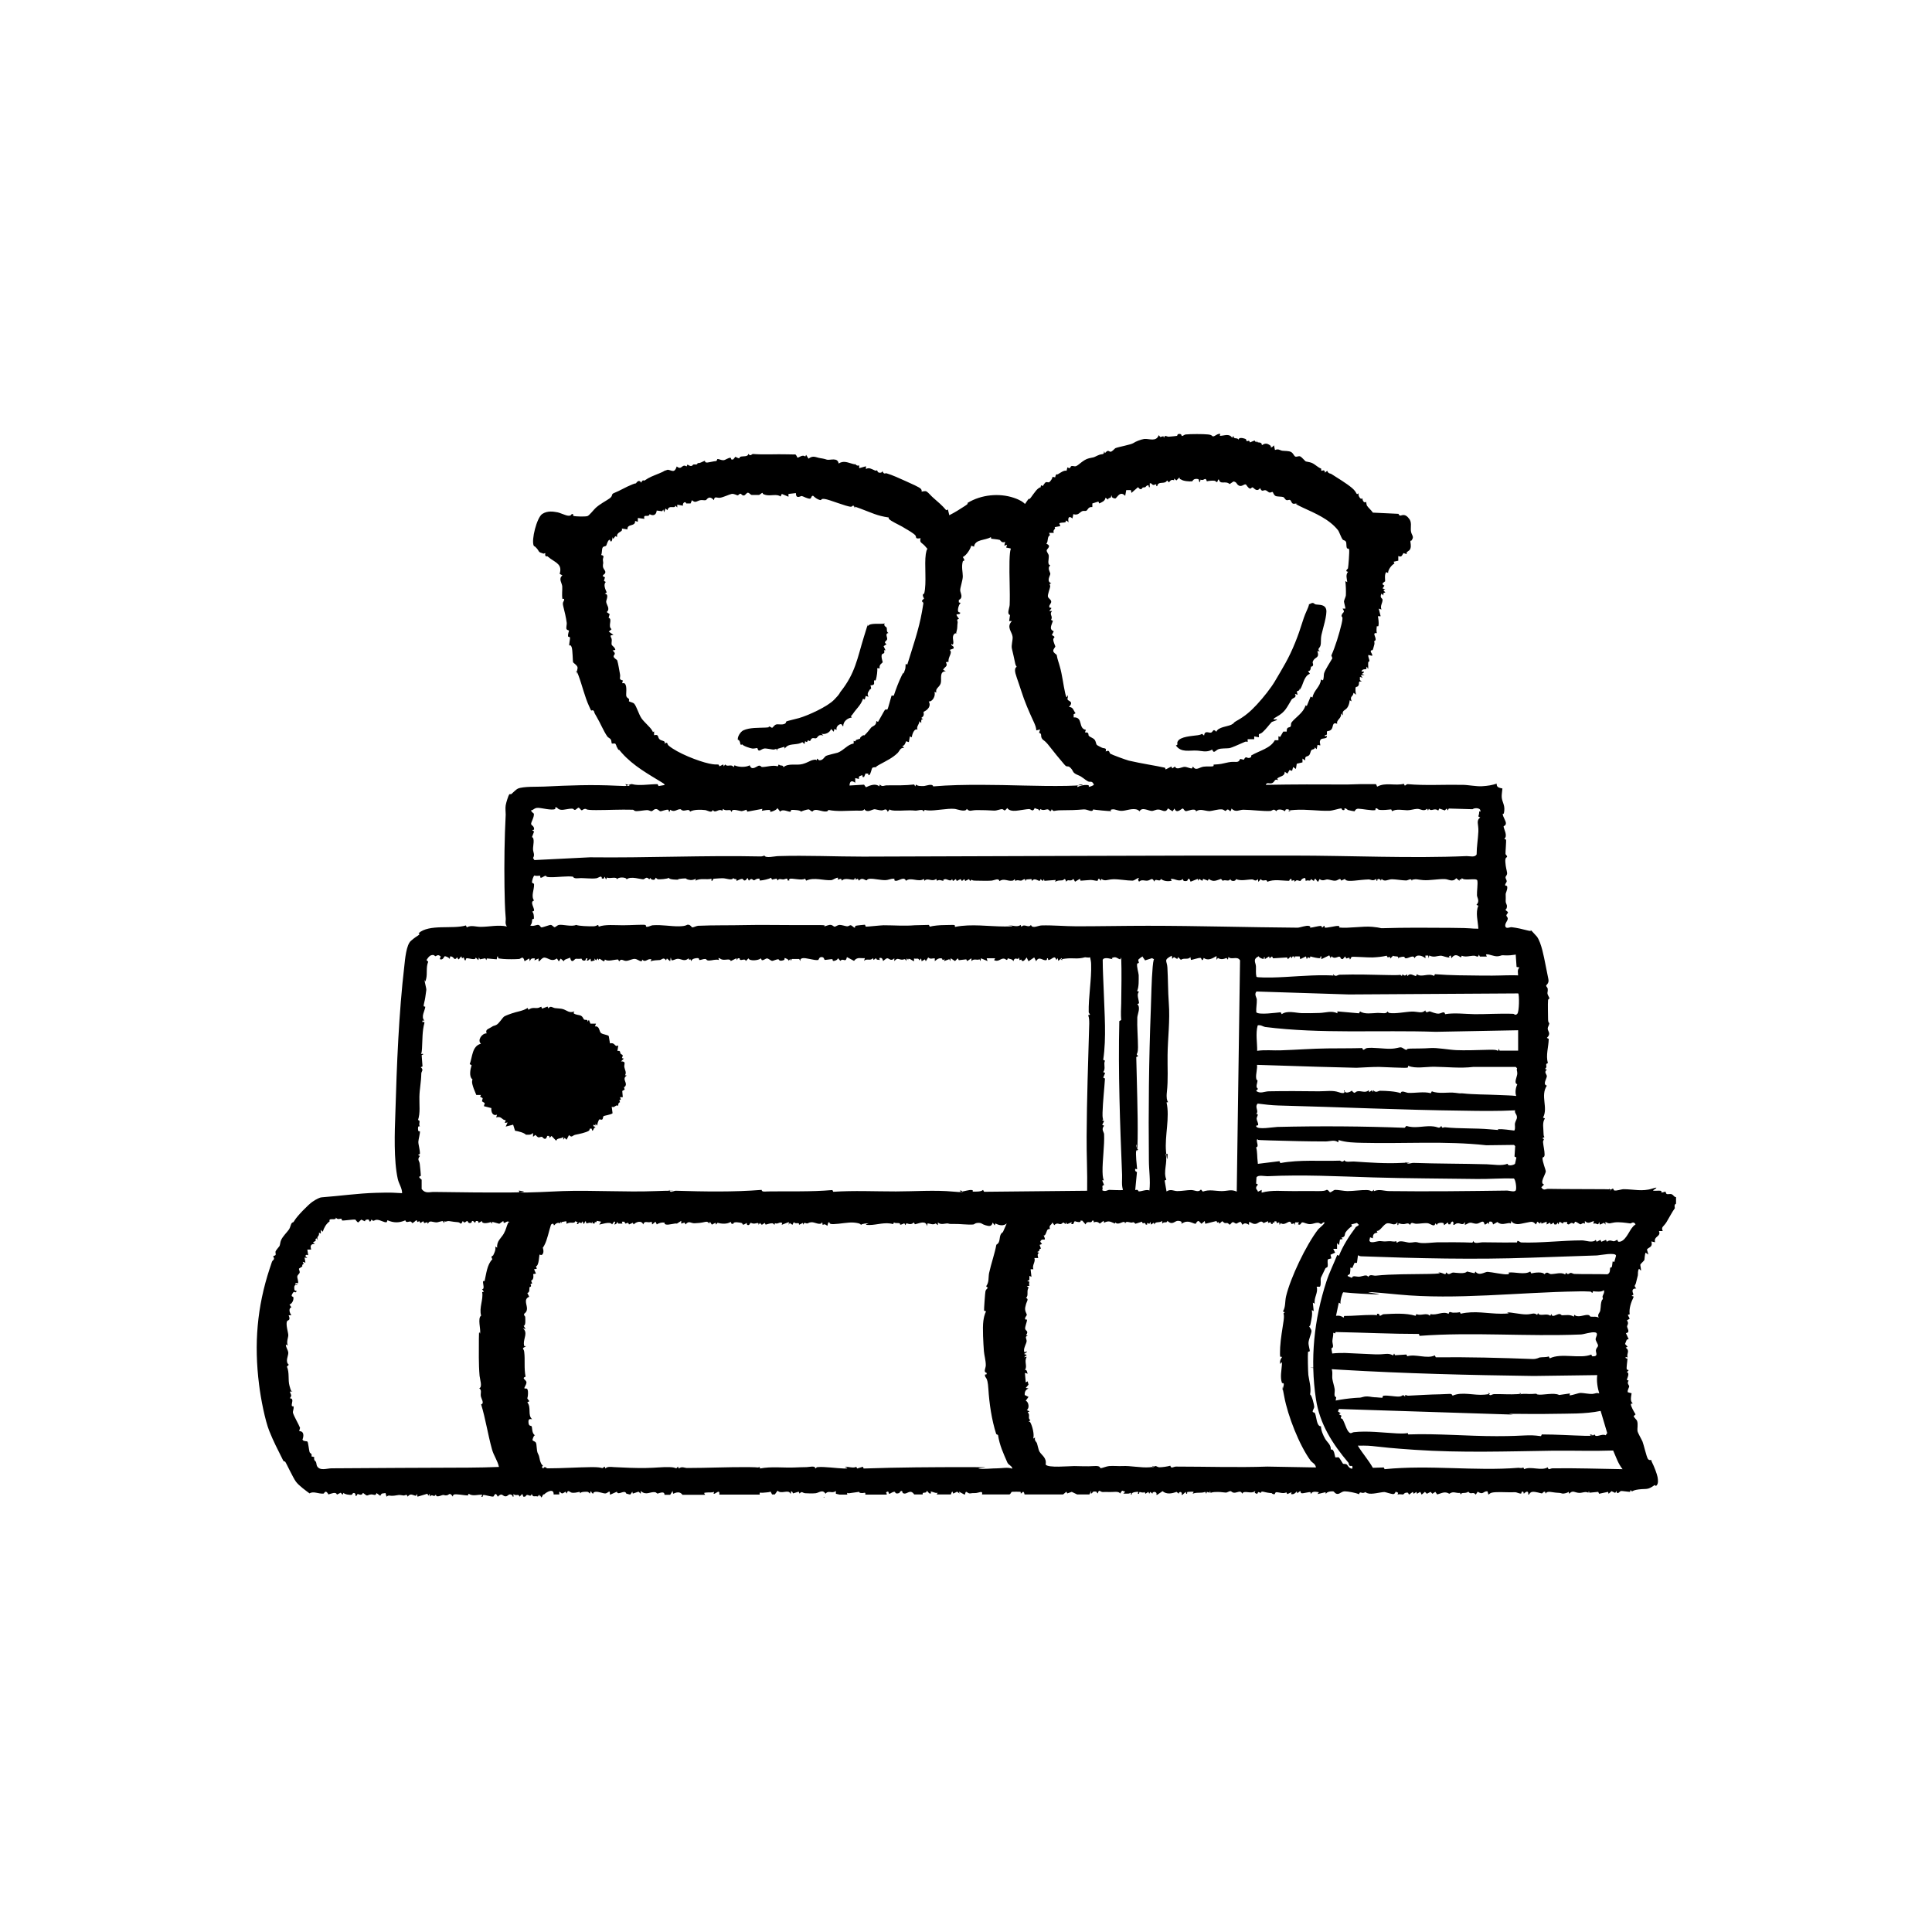 <?xml version="1.0" encoding="UTF-8"?>
<svg id="Untitled_x5F_Artwork_43_xA0_Image" xmlns="http://www.w3.org/2000/svg" version="1.1" viewBox="0 0 1117.1 1117.1">
  <!-- Generator: Adobe Illustrator 29.5.1, SVG Export Plug-In . SVG Version: 2.1.0 Build 141)  -->
  <g id="U7Rcft">
    <g>
      <path d="M313.1,865.9l-1.1-1.6-.5,1.1-.3-1.1-.3,1c-2-.6-2.5.8-3.5-1.5-.4,2-1.8.4-2.7.6s-.3,1.2-2.1,1l-.6-1.6-1.6,1.6c-.5-2.1-2.1,0-3.5-1.6v1.6c-.8.2-.3-.7-1-1-2-1.1-2,.9-3.7.8s-1.8-2.4-4.4.2c-1.4-3.3-2.1-.3-2.5-.1-.9.3-4.9-1-5.7-.9s0,1.5-1.3,1l.6-1.1c-2.5-.3-5.5,1.1-7.9-.6l-.5,1c-1.6,0-7.2-1.1-8.1-.5s-.3,1.3-.6,1.1c-1.9-2.7-2.1-.9-3.4-.7s-1.6-.3-2.3-.2c-.9.1-2.3,1.1-3.7.7l-.4-.9c-1.3,2-1.9-.8-3.5,1.1v-1.6s-.8,1.1-.8,1.1l-.6-1.1-5.7,1.7-.3-1.6-.6,1.1c-2.1-.4-3.1-1.7-4.8.5-.5-1.9-1.3-.6-2.4-.7-3.2-.5-2.2-.3-5.3.1s-2.9-.7-4.5.6l-.6-2.1c-1.6.4-2.2-.3-3,1.6l-2.2-1.6c-.5,1.9-1.6.7-3.1.8s-1.7.6-2.4.6-2.1-1.6-2.4-1.4-.2,1.7-3,.5c-1.6,2.9-.9,0-1.7-.4-1.2-.6-1.5.9-1.7.9-1,.2-4.1-.2-4.8-1.1l-.5,1.1-1.1-1.2-2.2,1.1c-.5-1.9-3.4-.5-4.9-.1-1.7-3.2-2.5-.5-2.7-.5-3.1.3-6-1.6-8.2-.1-2.3-1.7-6.2-4.5-7.9-6.8s-5.7-11-6.2-11.5c-.9-.8-.4.7-1.4-1.2-3-6-5.4-10.6-7.8-16.6s-4.9-18.5-5.9-26.8c-3-23.7-1.1-45.1,6.1-67,.3-1,.8-2.2,1.2-3.6s1.1-1.3,1.3-2-.5-1.5-.4-1.7,1-.2,1.3-.6-.1-1.4,0-2,2-2.8,2.3-3.2c.4-.8.4-2.3.9-3.4,1-2.3,3.4-4.5,4.5-6.1s1-3.1,1.8-3.9.5.3,1.5-1.4c1.4-2.5,8-9.2,10.3-10.8s4.5-2.6,5.4-2.6c10.6-.8,20.9-2.3,31.3-2.6s10.2,0,15.2.2c0-3-1.8-5.2-2.5-8.2-2.4-10.8-1.8-27.3-1.4-38,.8-27.8,2-58,5.2-85.3.4-3.7,1.1-12.1,3.8-14.4s2.9-2.2,4.3-3.2,0-1.1.1-1.2c6.2-5.5,19.8-2.2,27.4-4.5l.5,1.1c2.5-1.5,5.5-.2,8.2-.3,4.9,0,10-1.3,15-.2-1.3-1.7-.5-3.3-.7-5-.5-5.4-.6-12.4-.7-17.9-.2-13.9,0-28.2.7-41.8,0-1.6-.3-3.6,0-5.4s1.6-5.7,2-6.2.9,0,1.3-.3c.8-.7,2.9-2.8,3.7-3.1,3.2-1.4,11.4-1,15.3-1.2,14.5-.7,27.5-1.2,41.6-.5s4.3-1,5.3-1l.6,1.1c.8-.3,2.5-1.2,3.3-1,3.9,1.1,9.9,0,14.7,0l.6,1.1,3.5-.6c-.1-.7-1-1.1-1.6-1.5-7.6-4.7-16.5-9.5-23.2-17.1s-.7-1.3-.9-2.1l-1,.4c-.5-.6-1.6-3.5-1.8-3.6-.5-.3-1.7.1-2-.1s-.2-1.6-.6-2.3-1.7-1.2-2-1.7c-2.3-3.3-4-7.7-6.2-11.4s-1-2.3-1.6-3.3-1.4-.2-1.6-.4-1-2.2-1.2-2.5c-2.5-5.4-4-12.1-6.1-17.7s-1-.4-1-.8c-.3-1.5.7-3,.4-4.1s-2.2-2.3-2.5-2.7-.2-7.2-.9-8.9-1.1-.6-1.3-.9c-.3-.4.5-3.9.4-4.5s-1-.3-1.1-.7c-.3-1.3.6-3.2.5-3.4-.2-.2-1-.2-1.4-.8s.2-2.8.1-3.6c-.4-3.1-1.3-6.9-2-9.6s.4-2.7.5-3.8-.9-.2-1-.6c-.4-2,0-5.1-.1-7.1s-2.4-4.4.1-6.4l-1.6-.9c1.6-5.2-1.8-6.3-5.2-8.7s-.8-1.2-1-1.4-1.6.3-2-.3,0-1.2-.1-1.5-.7.3-1.1.2c-3.3-1-2.1-1-3.8-3s-1.4-.8-1.8-1.6c-1.5-3.3,1.8-16.2,4.9-18.3s6.9-1.3,8.1-1.1c2.2.2,5.4,2.1,7.2,2.1s1.2-.9,2.1-1,.2.9.7,1.1c1.2.4,7,.5,8.1.1s3.6-3.7,4.8-4.8c2.6-2.3,5.3-3.6,7.8-5.3s.7-2.5,2.9-3.3c3.3-1.3,6.6-3.4,10.4-4.9s1.1.3,1.5,0c.7-.3,1.9-3.6,3.7-1,.7-2.1,1.7-1.1,1.8-1.2,3-2.1,5-2.7,8.6-4.2s2.4-1.3,3.1-1.5,1.7-.6,1.8-.6c2.4.3,3.9,2.2,5.2-1.9,3.1,2.5,2.8-1.8,5.7,0l.5-1.1c2.8,1.9,3,0,3.4,0,1.1-.3,2.1.6,2.6-1,.4.8,3.9-1.3,4.1-1.2s-.5,1.5,2.3.9,3.9-.7,4.1-.7c.7-.2.6-1.2.9-1.2.9,0,2,.7,3.3.7s2.9-1.6,4.3-1.4l.4,1h1c0,0,1.3-1.6,1.3-1.6,3.3,1.8,2,.3,2.9,0,1.3-.5,4.6.2,4.5-1.7,1.6,1.8,1.9,0,2.9.1,5.9.5,13.3,0,19.7.2s4.3-.2,5,.4.5,1.3,1,1.5,2.9-2.1,4.4-.6l.5-1,1.4,2.2c2.7-2.1,4.2-.7,6.8-.3s2.8.6,3.9.9c1.9.4,6.2-1.5,6.7,2.2,2.9-1.8,5.1-.6,8.1.2s1.1-.3,1.3-.2.8,1.7,2.5,1.1v1.6s3.9-1.1,3.9-1.1v1.6c1.8-1.1,3.2,0,4.9.7s1.2-.3,1.5,0,.2,1,.9,1.3,2.2.2,2.2-.9c1,2.4,1.5,1.1,2.5,1.4,3.1.9,7.5,2.9,10.8,4.4s8.2,3.6,9,4.6.2,1.3.4,1.5,1.9-.6,2.9,0,2.7,2.7,3.8,3.6c2.5,2.2,5.3,4.5,7.5,7.2l1-.4.8,3.3c3.2-1.6,6.2-3.5,9.1-5.4s.7-1.2,1.6-1.8c7.8-4.7,18.1-5.7,26.5-2.9s5.5,5.1,7.6,2.1.7-.8,1.6-1.4,3.3-4.9,5.2-6.2.9.4.9.4c.2-.1.4-2,.6-2.1s.7.5.9.4c.4-.3,1.2-2,1.9-2.2s1.4.3,1.9,0,2.1-2.4,1.8-3.1l1.6.3c.6-2.6,1-1.4,1.6-1.8,1.6-.9,3.4-2.4,5-2l.5-2c2.1,1.3,1.4-.4,2.3-.7s1.8.4,2.7,0c1.4-.4,4.1-3.7,7.4-4.5s1.9-.1,5-1.6,3.6.1,3.8-2.5l.5,1.1c2-2.4,2.3-.7,3.3-.8s2.4-2,2.8-2.1c2.1-.8,9-2,10.3-2.9s4.3-2.1,6.3-2.4c2.8-.3,6.9,1.9,8.4-2.2l.9,1.1,1.8-.5.3,1c.5-2.1,1.6-.6,2.8-.7s4.6-.4,4.8-.5,0-1,1.1-1.1c1.8-.1,1.3,1.2,1.7,1.2.7,0,1.3-.8,2.2-.9,2.9-.3,10.1-.3,12.9,0s2,1.1,3,1.1,2.6-1.8,4.1-1.4l-.3,1.1c2.6,0,5.4-1.6,7.1,1.1l.8-1.1c0,2.3,2,.7,3,2.2,0-1.5,2.6-.9,3.7-.5s.6,1.2.9,1.3c.6.4,1.5-1,1.9.8l2.7-1.1.9,1.1.5-1.1c-.3,1.6,1.3.8,2.2,1.4s.5,1.3.6,1.3c.2.1,1.8-1.7,4-.4s.8,1.2,1,1.4c1,.7,1.5-.6,2-.9l.6,2.7c2-.9,2.9.2,4.2.4s3.9,0,5.2.8,1.6,2.3,2.4,2.6,1.9-.5,2.8-.1,2.9,2.8,3.2,2.9c3.6.7,3.7.7,6.7,2.9s1.9.1,2.3,2.5c.4.2,2-1.2,2.1,1.1l1.3-1.1c.6,1.8,1.9,1.5,2.3,1.8,3.4,2.2,8.8,5.4,12.1,8.2s2,4.3,3.8,3c-.4,1,.4,2.7,1.2,3.1s.9-.4.9-.4c.1.1,0,1.4.8,2.2s1.3,0,1.3,0c.3.3.2,1.6.6,2.3.7,1.1,2.7,2.8,3.4,4l14.8.7c.8,1.9,1.6.5,3.2.7s2.5,1.6,2.6,1.7c2.2,2.2,1.1,5.1,1.4,7.5s1.8,3,.8,4.8-1,.4-1.1.8c-.1,1.2.6,2.8,0,4.6s-2.7,1.5-2.1,3.2l-1.9-.6c-1,1.5-1,2.5-3,1.7v2.7s-2.7.6-2.7.6l.5,1c-1.7.9-3.7,3.5-3.7,5.5l-1-.5c-1.3,1-.6,5.1-.7,5.3-.4.5-2.9,1.4-.4,2.5l-1.1,1.6,1.6.6c-2,.6-.6.6,0,1.9-1.2-.2-1.2.6-1.1,1.6l-1.1-1.1c-1.3,2.6.6,2.7.6,3.5.1,2-1.6,3.6-.6,5.7l-1.6-.5,1.1,4.4h-1.6c.3,1.3.6,3.9.4,5.2s-.9.2-1,.6c-.2,1.2-.3,2.8,0,4-3.7-.6,1.2,3.7-1.6,4.7.6,1.3-.1,2.5-.5,4.2s-1.2.5-1.4,1.4,1.1,1.6.8,2.8l-2.2-.5c-.3,1.1.7,2.6.6,3.5s-.9-.9-.7,2.8-.6.2-.8.5c-.3.4-.2,1.2-.3,1.3-.5.4-1.8-.2-2.6,1s1.8-.3,1.1,1.1l-1.1.8,1.6.5-2.2.3,1.1,1.4-1.6-.5v1.8s1.1.9,1.1.9c-2.5-.5-1.2,1-1.9,2.2s-1.3.6-1.6,1.1-.2,3.6.3,4.3l-1.6-1.1c-.3,2.6-2.3,1.6-1.1,4.9l-1.1-.6c-.1,1.3-.5,2.9-1.2,4-1.3,2.1-3.5,1.6-2.7,4.7l-1.1-1.1c.4,3.1-2.9,3.6-2.2,6-3-1.2-2.2,1.6-3.2,3s-2.3,1-2.7,1.4.7,2.4-1.2,2.1v.8s1.1-.3,1.1-.3c.4,2.1-2.9.9-3.7,2.3s0,2.2-.1,3.2l-1.6-.3-.5,2.5-1.1-1.1c.2,1.3-1.3,1-1.9,1.6s-.6,2.2-1.4,3c-1.2,1.1-2.5,0-2.2,3l-1.6-1.1v2.2s-3.3.8-3.3.8l-.5,3-1.6-1.1-.6,2.2-1.5-.5-1.2,2.1-1.6-1.1c.2,2.7-2.6,2.5-4.3,3.9l.5,1c-2.2-1.1-1.8,1.1-3.5,1.7s-3-.8-3.6,1c15.7-.3,31.5-.3,47.1-.2,2.7,0,4.8-.2,7.1-.2s8.7,0,9.3,0,.6,1.5,1,1.4c4.8-2.6,10.3-.3,15.3-1.6l.6,1.1c.5-.3,1.1-.9,1.6-.9,10.2.9,20.3.2,31.7.4,3.3,0,7.9,1,11.3.8s5.8-.6,8.5-1.5c-.2,2.2,1.5,2.4,3.3,2.8-.1,1.5-.5,3.6-.4,5,.2,2.8,1.8,4.4,1.5,7.7s-.9,1.3-.9,2.1c0,1.6,2.1,4.2,1.8,5.6s-1.3,1.1-1.3,1.6c0,1.3,2.6,5.4.4,7.1l1,.5c.2.8-.4,7.5-.3,8.2s.9.9.9,1.6-1.2,0-1,3.1.8,4.7,1,6.2-.9,1.9-.9,2.7.7,1.5.7,2.2-.9,1.4-.9,2.2,1.1,0,1.2,1.1c.2,1.8-1,3.4-.9,4.4.1,2,0,2.1,0,3.8s.9,1.8.7,3.4-.8,1.3-.8,1.5c0,.6,1.3,1.1,1.4,1.6s-.8,1.1-.9,1.7.8,1.1.8,1.9c0,1.4-1.8,2.8-1.4,4.5s2.7.4,3.6.5c3.3.4,6.2,1.1,9.3,1.9s1.4-.4,1.7-.3,3.5,3.7,3.7,3.9c2.6,3.7,4,11.7,4.8,15.6s1.3,6.5,1.8,9-1.4,3.3-1.3,3.8.8,1,.9,1.7c.2,2.4-.7,2.1.4,4.2s-.3.7-.2.9c2,.2,0,.6,0,1.5-.2,2.6,0,7.5,0,10.6s.8,2.1.7,3-.9,1.9-.9,2.8c0,1.7,2.2,2.9-.5,5.4l1.1.6c-.1,4.7-1.8,9.4-.5,14-2.2.6.3,2.1-1.7,3.3l1.1.5c-1.9,1.5,0,2.6,0,3.8s-2.6,4.8,0,5.4c-3.9,6,.9,12.7-2.2,18.5l1.1.5c-1.7,2.3-.8,5.8-.8,8.8s1.6,1.1-.8,2.7c1.9.5.4.9.5,2.2.2,2.3.9,5,.9,7.1s-1.2,1.2-1.2,2.2c-.1,1.9,1.9,6.9,1.9,7.5,0,1.7-3.9,6.9-1,7.7l-1.6,1.6c1.4,2.3,2.6.8,4.1.9,10.9.2,21.5.1,32.3.2s1.3,1.2,3-.3l.5,1.1c2-2.4,1.8-.2,2.2-.1,1.4.4,4.1-.7,5.5-.7,5.5,0,10.8,1.5,16.4-.3s.2,1,.6,1.1c1.1.3,3.2-.1,4.3.1s.2.9.6,1c.8.1,2.2-.6,2.3-.5s.2,1,.6,1.3c.6.4,1.6,0,2.6.1,1.6.4,1.5,1.7,2.9,1.8v3.8c-1.4.5-.6,2.5-.7,2.6-1.6,2.2-3.1,5.2-4.8,8s-3.3,2.7-2.2,5.2h-2.2c1.5,3.3-3.3,2.9-2.2,6.5l-2.2-.5c1.2,3.7-2.2,3.4-2.5,4.8l.8,2.8-1.6-1.1c-.5.9-.6,3.8-.7,4.2s-2.3,2.4-2.3,2.6c-.2.5.5,2.8.3,3.6l-1.1-1.1c-.9,1.3-.5,2.8-.7,3.9-.4,1.7-.8,3-1.1,4.4s-1.5,1.3.2,3.1c-2.6,0-2.5,1.4-1.6,3.5l-1.1.8,1.1.3v.5c-1.4,2.8-2.7,6.6-2.2,9.8l-1.1.4,1.1,2.2-1.6.9c1.4,2.1,0,2.7.1,3.7s2,3.4-.7,3.7l1.6,3.5-1.1.3-1,2.5,1.5,1.6-1.1.5c2.7,2,.3,3.3,1.1,5.7l-1.1-.3c-.4,1.2,1,.6,1,1.1,0,1.1-.7,5.2-.4,6s2.2-.2,0,1.7c1.8.3.5,3,0,4.4l1.1.5c-1.2,1.6.2,2.5.3,3.2s-1.2,2.3-.8,3.5l2.2.6c-.2,1.2-.6,3.1-.3,4.3s1,1.4.9,1.6-.9-.1-1,.3c-.3,1,2,4.9,2.7,6l-1.1,1c.3,1.1,1.7,1.9,2,2.9.6,1.8,0,4.5.2,5.7s2.3,4.7,2.9,6.1,2.3,8.8,3.1,10,1.9.5,2,.7-.2.1.4,1.3c1.2,2.3,2.9,6.8,3.2,8.5s.5,3.6-.4,4.7-.8-.2-1.3,0c-4.3,3-4.3,1.9-9.2,2.5s-3.2,2-4.7.3l-.3,1.1c-1,0-4.8-.6-5.3-.5s-2.3,2.7-2.5,0l-.8,1.1-2.1-1-1.7,1.5-.3-1.1-5.2,1.1-.5-1.1-5.1.5-.3-1-.3,1c-1.7-.9-3.3.1-5.1.1-2.8,0-3.8-1.9-6,.5l-.3-1.1c-.7.6-2.7,1.1-3.5,1s-.7-.4-3.3-.5-5.8-1.4-6.5.6l-.3-1.1c-1-.4-1.4.9-1.9.9s-3.6-1.1-5.4-.9-1.6,1.7-2.5,1.6c.4-2.5-1.3-1.9-2.5-.5l-.3-1.1c-1.4-.6-.9.9-1.3,1-.9.1-2.7-.8-3.3-.8-3.7.2-8-.2-11.5,0s-3.2,1-4.1,1.4l-.5-1.9c-2.6-.3-2.3,2.4-5.7.2l-1.1,1.7c-1.6-2.1-2.8.4-4.3-1.7-1.8,1.4-4,0-4.4,1.7l-.4-1c-2.5.3-3.8-1.2-6.2.5-2.6-1.6-4.4-.3-7,.4l-1.1-1.5-1.7,1.1-1-1.1-2.2,1.1-1.1-1.1-1.9,1.6-.8-1.6-1.9,1.1-.3-1.1-1.6,1.1-.5-1.1-2.2,1.6-.6-1.1c-2-.3-2.5.9-2.7,1-.8.1-2.3-.4-3.3.1l.3-1.1-1.4-.6c-.1,0-.4,1.5-1.6,1.4s-4.4-1.2-4.9-1.2c-2.2,0-7.4,1.6-9.8.7s-.2-1-.5-1-1.1.7-1.9.8c-1.2.2-2-1.1-2.5.8-1.6-.8-6.3-1.7-8.2-1.7s-2.8,1.5-4.2,1.5-2-1.3-2.3-1.4c-.8-.3-4.3,0-4.4,1.5l-.3-1.1-4.6,1.1.8-1.1c-1.6-.2-4-.8-4.6,1.1l-.3-1.1c-.7-.3-4.1.8-5.1.6s-.1-1.5-1.1-1.1l-1.4,1.1-.3-1.1c-.9,1.1-1.7,1.9-3.3,1.6l.3-1.1-2.5,1.1-.5-1c-1.9.9-3.9,0-5.5-.1s-.5,1.6-2.1,1.1.6-.4-2.3-.7-4.8-1.5-4.8,0l-1.6-.5-.6,1.1-1.4-.6.3-1.1c-2.5,2.1-6.5-.8-7.6,1.6-.6-2.3-2.9-.6-4.4-.6s-1.6-.8-2.2-.9c-1.1-.1-2,1-3.1.8-2.6-.3-3.3-.4-6.1-.3s-2.3,1.3-2.7-.7l-.3,1.1-1.6-.5-.3,1.1-.6-1.1c-2.7,1-4.8,0-7.3,1.1l.6-1.1c-.2-.2-3.6,0-3.7.1-.3.2.3,1.2-.6,1l-.3-1.1-1.9,1.7h-.5c.7-2.2-1.9-1.9-1.6-.6l-1.3-1.1c-2.7,1-5.8,1.6-8.1-.4l-3.1,2.1h-.5c.8-2.1-2.6-2.1-2.2-.6l-1.3-1.1-.6,1.1-.5-1.1-1.7,1.1-.5-1c-.9.7-2.2,0-2.8,0s.1,1.4-1.1,1l.3-1.1c-.2-.1-4.4,0-3.8,1.6h-.5c.2-1.9-.5-.6-1.4-.6s-2,.1-3,0l1.1-1.1-1.8-.6-1.2,1.7c-.5-1.6-4.1-.8-5.8-.9s-3.1,0-4.3,0-2.2-2-2.7.8c-1.1-.5,0-1.1-1.9-1.1s-.7,1.2-2.2,1.1l.3-1.6-1.1,2.2h-7.1l-3.1-1.5-2.6.9-.5-1-1.9,1.6h-22.3c-.6-3.2-1.7-.2-2.2-.6,0-.3,0-.8-.1-.9s-4.8-.1-5.1,0-.7,1.4-1.4,1.5h-15.8c.7-2.6-2-.8-3.8-.8s-1.5,0-3.1.2-2.5-2.5-2.9.6h-.5l-3-1.6.3,1.1-1.4-1.1-2.2,1.1c-.2,0-.4-2.8-1.4.5h-8.2c.9-1.7.6-.7-.5-.9s-2-.7-3-.8l.3,1.1h-1.1s-1.4-1.6-1.4-1.6c-.3,2.2-2.7.2-2.4,2.2h-4.9c-2.2-3.2-3.9-.3-5.7-.5s-.7-1.7-1.7-1.5-.9,1-1.3,1.2c-2.4.8-2.2-.6-2.5-.7-1.1-.3-2.5,1.1-3.2,1.1s0-1.8-1.4-1.1,1,1.2-.5,1.6h-12c.3-1.7-.6-.9-1.6-.9-2.6,0-1.5-.7-2-.7s-4.4.7-5.7.8-1.3-.9-1.1.8h-4.4l-2.2-.5v-1.6c-2.4,1.8-4.2-.7-6,1.6-1.7-2.8-3.8-.5-5.7-.3s-4.3.1-6,0-1.8-1.5-3.3.2l-.5-1.1-3.3,1c-.4-1.6-1.6-1.5-1.1,0h-.5c-1-2.5-5.3.7-7.3-1.6l-1.6,2.2h-1.6l-.8-1.6c-1.5.5-2.9.4-4.4.6s-2.2-.7-1.9,1.1h-23.4c.5-3.7-2.4,0-3.3-.5l.3-1.1c-1.5.6-3,.2-4.5.4s-1.5,0-.7,1.3h-13.1c-1.5-2.1-3.6-1.4-5.4-.6l-.3-1.6-1.4,2.2h-3.3c.1-2.6-3.7-.6-4-.7-.4,0-.9-.8-1.4-.8-3-.4-5.2,2.1-8.3-.7v1.6s-1.3-1.2-1.3-1.2l-3.3,1.1-.3-1.1-1.1,1.6h-.5l-1.9-.5c-.8-2.7-4.9,1.5-5.4-1.1l-3.6,1.6h-.5c.3-3.2-1.1-.8-2.4-.6s-4.1-1.2-6-.9-.6,1.4-1.6.9-.6-2.6-1.6.1c-.3-.4-.8-.9-1.2-1s-4.6-.2-4.2,1l-.5-1c-1.3.3-3.1.7-4.4.5s-2.4-2.3-3,.5l-.8-1.1c-.5.4-1.1.8-1.7,1-1,.3-2.1-2.7-1.8.6h-3.3c.2-3.8-4-1.5-5.5,0h-.5ZM682.3,277.1c-.3-.3,0-1-.5-.9l-1.6,1.6-1.3-1.1v1c-1.6-.6-2.1.1-3,1.2l-1.1-1.1c-1.3,2.6-5.1,0-5.7,3.3h-.5c.2-2-.9-.5-1.8-.7s-1-1.3-2-.9v2.2c-.9.2-.4-.8-.6-.9-1.1-.6-1.6.7-2,.9-.7.3-1.6-.3-2.1,1.1h-1c0,0-1.1-1.1-1.1-1.1l-3.8,3.3-.3-1.6h-2.7s-.6,3.3-.6,3.3c-3.1-3.3-4.8,1.4-5.7,1.5s-2.6-.7-1.9-1.5h-.5c0,2-1.9.6-1.7,2.2l-1.6-1.1c-.3,2-2,2.5-3.6,3.3l-.5-1.1-3.5,1.1v2.1c-2.3-.3-2.6,1.5-3.3,2s-1.5,0-2.4.3c-1.7.6-2.2,2.7-5.3,1.8l-.5,2.5c-2.2-2-2.8,0-2.2,2.2-2.5-2.1-1.1-.3-2,0s-2.4,0-3.4.6l.6,1.6-3.3.6c1,1.3-1.3,1.2-.5,3.3h-2.7s.5,1.4.5,1.4c-1.8.8-.8,3.5-2.1,4.9,3.3,1.3.3,2.9.2,3.8s1.1,2.1,1.2,3c.2,2.3-1.1,5.1.9,5.7-2,1.6,0,3.9,0,4.9s-2.5,4.3.6,5.5c-1.8.4-.5.8-.7,2s-1.5,4.5-1.3,5.6,1.7,1.6,1.9,2.8-1.2,1.9-1.1,3.1,1.5,0,1.1,1.1l-1.1,1.4h1.6c-1.9,2.1.8,2.9-.6,5.1l1.1.6c-.7,2.4-2.5,4.8.5,6l-1.1,2.2c2.9,1.5.7,1.2.8,2.7s1.2,3.6,1.2,3.8c0,.6-1.3,1.6-1.2,2.7s1.9,2,2,2.3c.5,3,1.1,4,1.8,6.7,1.4,4.8,2,10.6,3.1,15.4s1.4.5,1.6,1.3-.5,1.9-.2,2.4c.6,1.1,3.7,1,.8,4.3,2.5,0,2.5,2,3.8,3.6l-1.1.6v1.8c5.7-.3,2.4,6.5,7.1,7.2-1.2,2.6.2,1,1,1.7s.2,1.2.7,1.8c.8.8,2.5,1.2,3.3,2.2s.8,2.4,1.2,2.9,2.3,1.3,3,1.7,1.8.2,2.2.7,0,1.4,0,1.5,1.2-.6,1.7-.3.6,1.3,1,1.6c1.2.7,8.8,3.5,10.7,4,7.3,1.7,15.5,2.9,20.9,4.1l.4,1,3.3-1.7.5,1.1,1.6-1.1c.8,2.3,4,.2,5.5.2s3.1,1,4.3.9l.6-1.1c1.6,2.8,3.7.4,6.1.1s4.3,0,5.3-.2.2-1,.6-1c4.8-.3,4-.4,8.4-1.3s5.7.9,6.9-2l2.1.5c1.3-2.7,1.7-.6,3.3-1.1s.7-1.3,1-1.4c5-2.9,11.1-4.1,13.6-8.8h2.1c0,0,0-2.3,0-2.3l1,.4,1.8-3.1h2c-.2-3.1,1.7-2.1,2.2-2.9s0-1.5.6-2.4c1.6-2.2,5.7-4.9,7.3-8s.3-1.4.4-2.1l1.1.6,2.2-5.4,1.1.5c.7-4.2,4.5-6.1,4.9-10.4l1.1.5c.7-1.2.4-3.2.7-4.1.5-1.8,3.4-6.3,4.8-8.7l-.6-1.6c2.2-4.9,4.5-12.3,5.9-18.2s-.5-3.3.1-5.2,2.2-1.2.5-3.7h1.6c.2-.1-.8-3.6-.8-4.1,0-.8,1.1-2.8,1.1-3.6.1-2.6,0-5.6-.3-8.2l1.1.6c-.2-2-1.1-4.3.5-6-2.3-.2-.1-1.8-.1-1.9.3-1.4.9-9.7.7-10.8s-1-.4-1.3-1c-.5-1.2-.1-2.8-.6-3.7s-1.5-.7-1.9-1.3c-1-1.4-1.9-4.4-2.7-5.4-5.1-6.4-13.4-9.8-20.3-13s-2.5-2-3.2-2.3-1.6.3-2.5,0-1-1.8-1.7-2.1-1.4.4-2.2,0-1-1.4-1.7-1.7-3.6-.2-4.4-.6c-1.2-.6-1.5-2.2-1.7-2.3-.4-.2-1.2.4-1.7.3-.9-.1-1.4-1-2.3-1.3-1.4-.4-2.2,1.4-3.3-1.3-2,2.8-3.7-.4-4.4-.4s-.6.8-1.4.7c-1.2-.2-2.1-2.3-2.5-2.4-1-.3-2.3,1.5-3.9.7s-1.1-2.1-3.2-2.4l-2.2,1.5c-2.4-2.2-5.4.6-6.2-2.6h-.5c-.6,2.7-1,.9-2,.7s-3.2,0-4.5.3c-.8-3-1.7.1-3.6-1l-.5,1.6c-1-1,.3-1.9-1.8-2s-2.3,1.4-2.6,1.4c-1.6.2-5.4-.1-6.6-1.2ZM452.1,285.5l-.8,1.6c-1.9-1.7-5.8-.2-8.5-.9s-1.4-1.1-1.9-1.2c-.7,0-1.5,1.2-2.2,1.2s-3.9,0-4.1,0c-.7-.2-1.4-1.2-2-1.3-1-.2-1.5,1.6-2.6,1.6s-1.3-1-1.8-1c-.7-.1-1.1.8-1.6.9s-2.2-1.1-3.6-.8-4.7,1.9-6.6,2.2-3.3-1.3-3.6,1.4c-3-3.3-4.1-.1-4.7,0-1,.2-2.1-.2-3.1,0-1.9.3-2.9,2-4.9,0l-.8,1.9h-2.5c-.5-1.6-2.3-.3-1.9,1.3l-3.3-.6v1.6s-1.1-1.1-1.1-1.1c-.2,2.3-3.6-.8-4.6,2.7l-1.1-1-.8,2.2-.5-1.6-.6,1-3.2-.4c-.2,2.4-1.8,3.4-4.1,2.1-.5,2.3-3.9-.6-3,2.7l-3.8-.5v2.2s-1.6-.5-1.6-.5c.3,3.5-4.7,1.4-4.4,4.9l-3.3-.5c1.1,2.2-3.3,1.7-2.7,4.9l-1-.5-1.2,1.6-.5-1.1c.2.6-.4,3.4-1.1,2.4s.4-1-.8-.7c-.9.5-1.5,3.1-1.7,3.3-.7.6-1.6.2-2.1,1.2s-.2,2.9-.8,4.2c2.4.5.8,1.5,1,3,.4,2.7,0,1.4,0,3.3s1.6,2.5,1.4,3.8-1.6,1.1-1.4,2.2l1.2.6-.6,2.1,1.1.6c-1.6,1.4-.3,4.3.5,6l-1.1.8c2.7.2.7,3.8.8,4.6,0,1.7,2.6,4.1.3,6l1.7,1.2-.6,2.1c2.5.8-.7,4.8,1.7,6.6l-1.6,1.4,2.7,1.9-1.6.3v.8c1.1,1.6.4,3,.5,4.2s1.9,1.5,2.2,3.4l-1.6.3c2.5,2.2.6,2.3.6,3.4s1.9,1.8,2.1,2.4c.6,1.9,1.2,5.9,1.6,8s-1.1,2.9,1.7,3.6c-1.1,2.6.3,1,1,1.7,1.7,1.5.5,6.5,1,7.5s1,.9,1.4,1.4,0,1.2,0,1.3c.5.6,2.4.6,3.2,1.6,1.3,1.6,2.6,6.1,4.1,8.3s4.8,4.9,6,6.8.2,1,.2,1.4l1.1-.6v2.2c2.9-.6,1.9.9,3,2.2s4,.8,3,2.7c2.2-1.3,1.3.2,2.4,1.1,5,4.3,17.3,9.1,23.4,10.4s5.1-.4,6,1.6l2.2-1.1.3,1.1.8-1.1c1.3,1.8,3.5-.6,4.9,1.6l.5-1.1c2.1,1.1,6.5,1.3,8.8,0,1.2,3.6,4.3.2,5.4.2s1.2.8,1.7.8c2.9,0,6.2-1.3,9.1-.4l.6-1.1c1.1,1.2,2.4,0,2.7,1.6,2.9-2.5,7.5-.9,10.9-1.8s4.3-2,6.3-2.4,1.4,0,2.1.2c0-2,.6-.2,1.4,0,2,.2,2.9-1.8,3.7-2.4s6.1-1.7,7-2c3.7-1.5,5.6-4.7,9.2-5.3v-1.6c1.4,1,1-.4,1.5-.5,4-1.2,1.1-.4,2.9-1.9s1.4-.3,1.9-.8c1.5-1.4,3.1-3.5,3.8-4.4s3.1-1,3-3.8l1,.5c.7-1.1,3.7-6.7,4-7s1.1,0,1.4-.2c.4-.4,2-6.8,2.4-8h1.3c1.3-3.9,2.7-7.7,4.5-11.4s1.1-.6,1.2-1.1c.6-2.6,1.1-2.4,1.1-4.7s.9-.3,1-.7c3.1-10.1,6.7-20.3,8.5-30.6s.6-4.5.7-4.7c0-1.5-1.9-.9.5-2.9-1.6-2.9,0-2.6.1-3,1.5-5.9,0-16.6.9-22.7s2.6-.8.2-3.9-4-2.3-3.2-5.3c-3.5.5-2.2-.5-3-1.6s-4.6-3.3-5.5-3.8c-2.9-1.9-5.7-3-8.3-4.6s-1.3-1.9-1.7-2c-6.8-1-9.5-2.6-16.5-5.2s-1.7.2-2.2,0-1.1-1.4-1.6-1.6-.9.6-1.4.6c-2.6,0-12.6-4.2-15.3-4.5s-1.3.9-2.7.6-2.9-1.4-3.9-2.4c-1.1-.3-1,1.4-1.7,1.6-1.3.3-4.2-1.4-4.9-1.5s-3.4,2.1-3.4-1.7l-4.3.5v1.6s-3.8-1.6-3.8-1.6ZM573.2,311.6c-.2,0,0-1-.4-1-2.9,1.9-9.1,1.1-9.6,5.5l-1.6-.6c-.6,2.2-2.8,5.6-4.9,6.6,1.9,2.8.2,1.8,0,2.5-.9,3.1,0,6.2,0,8.6s-1.6,6.6-1.5,8.2,2,4.2-.8,5.5v1.4s1.1.3,1.1.3c-1.1.8-1.9,3.9-1.5,4.9s1.8.3,1,1.3-3.6-.9-.5,3c-1.9.5-.6,1.2-.8,2.2-.3,2,0,3-.6,5s.4,1.2.3,1.2c-.1.1-1-.2-1.4.2-1.9,1.4-.5,4.1-.8,5.6s-.9.2-1,.3c-.8,1.1,1.9,1.1,1.1,2.7l-2.2.8c2,1.6-1.2,4.3-.6,6.8l-1.6.3c1.4,2.6-.6,2.4-1.6,4.4l1.6.8c-4.1.1-2.2,4.8-3,7.1s-3.2,2.8-2.5,5.2l-1.1-.3c.8,2.1-1,5.7-3.3,5.5,1.6,2.7-.7,5-3,6,.2,1.8.3,2.4-1.3,3.5l1.1.8c-1.5-.2-1.1,1-1.1,2.2l-1.1-1.1c0,1.9-1.9,3-1.1,4.9-1.8-1-3.1,2.6-3.3,4.4l-1.1-.5-.6,3.3-1.6-.5c-.4,1.1-.9,2.7-2.2,2.7l1.1,1.1c-2.3-.2-2.6,1.8-3.8,3-3,2.9-6.3,4.4-10.3,6.6s-1.1,1.3-1.7,1.5-2.1,0-2.6.5-.8,3.3-1.8,4.2h-.5c.2-1.4-.6-.7-1.6-1l-.9,2.1h-.8s-.2-1.1-.2-1.1c-1.4.6-2.3.3-1.9,2.2l-2.2-.5v2.7c-2-1.5-3.2-1-3.3,1.6l8.4-.5,1.1,1.5c2.3-1.1,5.6-2.4,7.7-.5l.3-1.1c1.5,1.6,2.4.5,4.1.5,5.3,0,10.7.1,15.8-.5l.6,1.1.5-1.1c.7,1,3,.9,4.3.9s5.1-1.7,5.6.2c9.4-.8,18.1-.9,27.8-.9,16.3,0,32.8.9,49.5.6s5.2-2.1,6.1.7c1.6-.9,3.6-1.3,5.5-1.2s.8,1.1,1,1.1c.5,0,3-.9,3-1.3-1.1-2.6-2.1-1.2-3.4-1.9-1.9-1-3.4-2.7-5.5-3.5-3.9-1.6-2.6-2.2-4.5-4.2s-1.9.2-3.8-2.2c-2.8-3.3-5.5-6.5-8.5-10.4s-3.5-3.1-4.4-4.6.3-2.6-1.6-3.2l.6-1.9-2.2.5c0-1.4-.7-3.2-1.3-4.5-3-6.5-5.4-12-7.4-18.3s-3.6-9.9-3.6-11.8.8-1.8.9-2.2-.4,0-.8-1.9c-.6-2.9-1.4-6.5-1.9-8.5s.6-5,.4-6.9c-.3-2.9-3.8-5.6-.4-9.1h-1.6s.5-3.5.5-3.5c-2-.6-.3-4-.2-5.8.3-7.9-.3-17.1-.1-25.3s1.1-6.6.6-7.4l-2.5-.5.5-1.6-1.6.5.5-2.2c-2.1.9-2.7-.9-3.1-1.1-1.2-.4-4.7-.6-4.9-.7ZM855.8,469.6c1.1-2.3-2.7-2.9-4.4-1.7l-13.7-.4-.6,1.1-.6-1.1-1.1,1.1-3.2-1.1-.6,1.2c-2.4-1.9-3.9.9-5.4-1.1l-.5,1.1-.5-1.1c-2,1.9-3.9,0-5.8.1s-3.8.8-5.7.8-6.8-1-8.7.6l-.6-1.1c-1.9.2-4.7.5-6.5.3s-1.1-1-2.1-.9-.2.9-.6,1c-1.5.5-8.1-.8-9.8-.8s-2,1.4-2.2,1.5c-.4,0-2.9-.5-3.6-.7s-1-.9-1.8-1-.3.8-.4.9c-1.5.6-1.7-.9-1.8-.9-1.1,0-4.9,1.3-6.9,1.4-6.5.2-13.3-1-20.2-.5s-1.7.9-2.3.8-.4-1.5-2.7-1.1l-.6,1.1c-1.1-1.1-4.5-1.6-4.9,0-1.6-1.9-2.4-.3-3.3-.2-3.9.3-11.3-.7-15.8-.7-2.4,0-4.4,1.8-6.8-.7-.7,2.9-1.1.8-2,.6s-1.1.8-1.5.8-1.1-.9-2.2-.9c-2-.2-5.4.9-7,1-2.6,0-5.5-1.7-7.8.2-.4-2.4-5.1,0-6-.2s-1.1-1.3-1.7-1.5-3.6,3.5-4.8,0l-1.1,1.6-2.7-1.7c-1.3,3-3.4.8-5.3.7s-2.7.8-4,.8c-1.9,0-5.7-2.5-7.1.2-2.3-2.5-6.7-.6-9.6-.3s-4.3-1.1-6.2-.8-.2.9-.6,1c-.8.1-9.7-.7-10.4-1-.5,2.1-3.1-.1-5.4,0-4.5.4-8.4.5-13.1.5s-4.1,1.2-5.5-.6c-.7,2.4-1.3.3-2.2.1s-2.8,1-4.3-.2l-.6,1.1c-.3-1.3-1.6-.9-2.7-1.7-1.2,2.7-2.1.6-3.3.6s-6.1.9-7.7,1-3.9,0-4.9-1.6c-1.9,2.5-1.7.9-2.8.7s-3.2.9-4.8.8c-3.7-.2-6-.3-9.8-.3s-4.2,1.2-6-.7c-.7,2.2-5.7.1-7.1,0-4.1-.4-11.2,1.2-15.2.9s-1-1-1.6-.9l-1.1,1.6c-.3-1.9-3.3-.4-4.9-.6-4.2-.4-7.6.2-11.9,0s-1.8-1.7-3.9.7c-.9-2.5-2.2-.8-3.5-.8s-3.6-.7-4-.7c-1.6,0-4.3,2.5-6.1-.1-.2,1.3-2.8.9-4.3.9-5.1,0-11.6.7-16.4-.4-.7,2.1-5.2,0-7.1,0s-1.8.9-2.2.9c-.8,0-1.5-1.2-2.2-1.2s-4,.9-4.4,1.4c.4-1-4.8-1.2-5.4-1.1s-.3.9-.6,1c-1,.4-4.5-1.9-6,0l-1.6-2.1c-.1,1-3.1,2.1-3.8,2.2s-.1-.9-.5-1c-1-.3-3.5.2-4.7.4l.3-1.1-8.7,1.6-.5-1.1c-.9.2-2,.8-2.9.8s-5.8-1.8-5.5.3h-.5c.1-2-3.1.2-4.6-1.6l-.5,1.1c-2.2-1.6-3.9,1.9-5.5-.5-.5,2.1-3,.3-4.3.1-2.6-.3-6.7-.4-8.8.9-.4-1.8-2.4-.5-3.8-.6s-1.2-.7-1.7-.8c-2-.2-3.5,2.1-6,.3l-.3,1.1c-.9.2-.2-1-.9-1.1-1.2-.2-3.8.9-4.3.9-.8,0-1.5-1.3-2.7-1.3s-1.7,1-2.4,1.2-1.6-.6-2.7-.6c-2,.1-3.8.5-5.8.6s-1.6-.7-2.5-.8c-7.4-.2-14.2.2-21.2.2s-5.1-.7-6.3-.7-1.6.9-2.1.8-1.2-1.4-1.7-1.5-1.6,1.3-2.2,1.3-.8-.6-1.2-.7c-2.5-.2-5.1.9-7,.6s-1.8-1.4-2.7-1.4-.3.9-.4,1c-2.3.9-7.5-.6-9.9-.7s-2.8,1.5-4.1,1.4c-.1.9,1.6,1.8,1.6,2,.2,2.1-1.7,4.9-1.6,5.9s1.9,1.1,1.7,3.3l-1.1.3,1.1.8-1.2,3.2c1.8.7.5,5.2.6,7.1s1.2,3.1,0,5l.8,1.2,32.1-1.6c32.8.4,65.9-1.2,98.7-.5.8,0,1.5-.2,2.2-.5.7,1.7,6,.3,8.1.3,16.2-.5,32.9.3,49,.3,82.6-.2,166.3-.7,248.5-.6,33,0,68,1.7,100.5.3,1.8,0,4.8.9,5.7-1,0-4.4.8-8.8,1-13.2s-1.5-6.1,1.1-8.2c-1.8-.5-.8-.8-.7-2.2.2-2.3,0-.6.5-1.4ZM312.4,506.4c-.6-.2-2.4.3-3.3-.2-.7.1-1.6,3.3-1.5,4s1.1.2,1.2,1.2c.1,3.2-1.9,6.7,0,9.3-2.7.7.3,4.3,0,5.9l-1.1.6c.9.3,1.1,3.1,1,3.8s-.8.3-.9.4c-.3,1,.1,2.4-1.2,3.7,1.5.8,3.7-.5,4.7-.3s1.1,1.2,1.7,1.4,4.5-1.4,5.4-1.4,1.6,1.2,2.2,1.3,1.5-1.1,2.6-1.3c2-.4,7.4,1.2,9.9,0,1.9.7,6.9.8,9.8.8s2.8-1.8,3.3.2c3.8-1.4,9.5-.8,13.9-.8s11.9-.5,12.9-.2,0,1.1,1.1,1.1,2.2-.8,3.3-.9c5.4-.4,10.5.7,15.3.6s4-1.1,5.4-.9,1.6,1.4,2.2,1.5,2.3-.8,3.3-.9c9-.4,18.8-.2,26.9-.4,9.2-.2,19,0,28.6,0,5.4,0,10.2,0,15,0s1.8.7,2.5.7c.9,0,2.5-1,3.8-.8s1.5,1,2.2,1,1.6-.9,2.7-1,3.4.7,4.4.8,1.5-.7,2.2-.6,1.7,1.3,2.2,1.4.1-.9.7-1.1,5-.6,5.2-.6c.4,0,.3,1,.7,1.1s8.8-.8,10.2-.8c5.9,0,12.2.5,18,0l8.2-.2.5,1c2.3-.6,5.9-.9,8.4-.9s5.6-.2,5.9,0c.4.1,0,1.2.5,1,9.4-1.8,19.2-.2,28.5-.2s1.2-.7,2.1-.7c2.4,0,5.4,1.3,7.1-.2l.5,1.1c1.8-2.1,4,1,5.5-1.1.8,2.4,4.3.3,6.2.3,6.3-.2,13.6.5,20.2.5,13.2,0,27.6-.3,41.2-.3,29,0,58.2.9,86.6,1.1,1.3,0,5.1-1.5,6.6-1s.2,1,.6,1c1.4,0,4.8-1.1,6.5-1l.5,1,1.1-1.1c.5,0,.1.8.4,1,.8.5,6.4-1.1,7.8-.9s.2.9.5.9c5.4.6,13.7-.9,19.1-.4s4.5.9,6,.8c12.9-.4,26.5-.3,39.8-.2s10.4.5,15.6.5c-.2-4.3-1.8-9.3,0-13.3l-1.1-.5c2.1-2.2.4-4,.3-5.5-.1-2.3.6-6.9.2-8.6s-7.8.5-8.9-1.4c-.4,1.7-1.5-.1-1.4,1.6l-1.9-1.5c-2.1,2.6-4.5.5-6.6.5-4.2-.1-8.9.9-12.5.6s-3.6-.7-5.4-.4-.8.6-1.1.9c-.4-2-2.2-.3-3.3-.3-2.2,0-6.1-.7-8.3-.7s-4.2,1.8-5.9-.2l-.5,1.1c0-.8-1.2-1.3-1.8-.9s.2,1.2-.6.9l-.3-1.1c-1.8,1.5-3.2.3-4.3.3-2.8.1-6.1.5-8.2.7s-5.3.4-5.5-1l-2.2,1c-.6-2-1.6-.2-3.2,0s-3.4-.6-4.7-.7-2.6,1.3-4.6-.2l-.9,1.6c-1.2-.8-1.5-3.2-2.4-.5l-1.7-1.1c-.4,1.8-1.5.1-3,1.1l-.3-1.7c-1.9-.1-2.6,1.6-2.8,1.7-1.1,0-2.2-1.2-3.2.5l-.4-1-1.5.4v-1c0,0-.9,0-.9,0l-.5,1c-3.8,0-9.1-1.1-12.6.6-.5-2.2-2.5.4-3.8-1.6l-1.4,1.6-.3-1.6c-1.4,1.7-2.3.2-3.3.2-2.8,0-6.5,1.1-9.3-.2-.2,1.5-3.1,1.4-3.3,0-1.1,1.8-2.8,0-4.4,1l-1-1.1c-2.8.9-4.4,2-7.1,0l-.5,1-2.7-1-.5,1.1-1.9-1.1-.5,1.1-.3-1.1-4.1,1.6c-1.1-3.5-1.7-.6-2-.5-1.1.3-2.6.3-2.4-1.1-2.4,2.1-4.4-.3-7.1,0l.6,1.1c-2.1.4-4.5.3-6.3-1.1-.5,2.3-3.2-.9-3.8,1.6-1.2-2.9-2.1-.8-3.9-.6s-3.3-.9-4.9.6l-.6-1.1.6-1.1c-1.4.2-2.4,1.5-3.8,1.6-3.2,0-7.8-.9-11.2-.8s-4.6,1.4-6.8-.2l-.3,1.1-.8-1.1c-1.2-.3-.6,1-1.2,1.1s-2.7-.5-3.8-.5-5.7.5-5.9.4c-.4-.1,0-1.2-.5-1l-2.7,1.6c-1.5-2.7-.7-1.1-2.2-.8s-1.8-.6-3,.8c-.6-2.7-1.1-1-2.1-.8s-2.5-.2-4.2.9l.3-1.1-6.5.5-.3-1-.6,1.1-1.4-1.1c-.2,2.9-3-1.7-4.9,1.1l-.3-1.1-2.9.2-.6,1c.1-2.4-1.6-.4-2.5-.3s-2.2-.7-3.3.2c-.5-2-.5-.4-1.6-.2-3,.5-5-1.6-7.6.3-.5-2.1-3-.4-4.7-.3-2.8.2-6.3,0-9.3,0s-1.2-1.3-3,.2l-.6-1.1-2.2,1.1-.5-1.1-1.4,1.1-.8-1.1-2.2,1.1-.5-1.1-1.7,1.1-.5-1.1c-1,1.9-2.9-.4-4.4.1s-.2.9-.5.9c-1.2,0-2.3-1-3.8,0l-.5-1.1c-2.6,2-4.8-1-6.8,1.1l-.3-1.1c-3.1,2.2-7.5-1.3-10.4,1.1-.9-2.8-4.3.2-5.9,0s0-1.1-1.1-1.2c-1.7-.1-3.4.8-4.7.8-2.6.1-6.8-.9-8.9-.8s-1.7.9-2.2.9c-1,0-2.5-2-4.4.2l-.6-1.1-1.3.5c-.2-2.4-.6-.1-.8,0-1.5.4-5.5-1.4-7.1.6l-.5-1.1-2,.5.3-1.1c-1.2-.1-3,1.3-3.8,1.4-4.4.4-10.1-1.9-14.7.3l-.6-1.2c-1.6,1.4-8-.5-8.9.2s-.1.7-.1.9h-1.1c.1-2-1.4-.6-2.6-.6s-2.3-.8-3.2.6l-.6-1.1-2.6.6-.6-1.1c-1.1.8-4.7,1.5-6,1.6s-.2-.9-.6-1c-1.7-.4-2.8.9-3.2.9-.8,0-1.2-1.8-3,.2l-.8-1.6c-1.8,3-2.6.6-2.8.6-1.3-.2-3.3,1.2-3.5,1.1s0-.7-.1-.9c-.3-.2-1.4.1-1.8-.8-.6,1.8-4,.2-6.1.2s-5,.3-5.3.3-1.4,3-1.2,0c-3.1.7-6.4-.5-9.3,1.1l.3-1.1c-1.7.7-2.5,1-4.5.5s0-.9-3.5-.6-1.9.6-2.2.6c-.6.1-5.8,0-5.4-1.1-.9.8-5.7,1-6.3.9s-1-.7-1.3-.9-.1,1.7-2.1,1.1.3-2.1-1.7-.2c-1.8-1.9-2.3-.2-3.4,0s-7.6-2.1-9.7.1c0-1.5-5.4-1.5-5.4,0-.6-2-4.1-.2-5.9-1.1l-.6,1.1-.8-1.6-.5,1.1h-1.1c0-2.3-1.9-.4-3.1-.2-3,.5-7.4-.3-10.5,0s-2.9-.9-3.1-.9c-3.1-.5-9.4.4-13,.3s-1.9-.8-2.8-.8-1.9,1.1-2.7,1.1-.3-.9-.4-.9ZM876.2,552c-1.9.3-3.9.5-5.9.4-3-.2-1.5.1-4,.5s-6.3-1.8-7.1-.9l.5,1.1h-4s-.6-1.1-.6-1.1c-.5,2.1-1.5.6-2.8.6-2.3,0-4.9,1-7.1,0l-.5,1c-2.4-1.7-3.8-1.9-5.5.5l-.3-1.6-1,.3.2.8c-1.5.2-3.8-1-5-1-2.5.1-3.8,1.2-6.7-.1l-.3,1.6-.3-1.6h-1.6s0,1.6,0,1.6c-1.8-1.6-5.2-2.6-6.3,0-.5-2.3-3.4,0-4.9,0s.1-1.3-2.6-.8-1.4.8-1.7.9-.1-.9-.6-1.1-1.9,0-2.6-.5l-1.6,1.6-.3-1-1.2.4-.6-1c-2.5.6-5.6.9-8.2,1s-11.4-.6-12-.3-.6,1.5-1.1,1.4l-.3-1-1.8.5-.6-1.2-1.4,1.6-1.1-.3c-.7-3-3.1,1.2-5.4-1.4l-.5,1.1-.8-1.6-4.6,2.2v-1.6c-.9-.2-.3.8-.8,1-.8.2-4.5-.6-5.5-1l-.3.9-1.2-.4-.6,1.1-.5-1.6-3.3,1.6-.3-1.6h-2.7c0,0-.3,1.1-.3,1.1l-.3-1.1h-.8s-.6,1.1-.6,1.1l-.5-1.1-1.6,1.6-.5-1-8.1.5-.6-1.1-1.4,1.1-.3-1.1-2.5,1.6v-1.1c-.9-.2-.4.8-.6.9-.5.3-2.9-.8-2.9-1.5-3.7,1.8-1.7,3.6-1.6,5.8s-.2,4.1.3,6.1c.3.5,7.7.4,8.9.4,10-.2,20.5-1.4,31-1.3s3.9,1.4,4.4-.6c1.6,1.9,2.6.3,3.8.3,9.5-.3,19.4,0,28.9.2s4.8-.7,7.1.5c.5-2.3,1,1.2,2.9-1l.3,1.1c1.4-2,3.1-.5,4.9,0l.6-1.1c2.6,2.1,6.6-.9,9.9,1l.5-1c9.4.7,17.8.7,27.3.8s12.1-.2,18-.2,1.8.5,2.8.4c0-1.8-.7-3.5.8-4.9l-1.7-.3-.5-7.3ZM254.2,552.6c-1.1-.8-2.1.3-2.4.3s-.8-.7-1.2-.7c-2-.2-3,1.4-4,2.9l1,1c-1.4,3.2-.4,6.7-1.2,9.9s-.8.1-.9.5c-.2.7,1.1,4.9,1,5.9s-.4,2.6-.6,4.3-1.1,4.5-.9,5,1,.2.9.5c-.2,2.2-2.7,5.8-.5,7.9h-1.1c-.5,2.1,1.2-.3,1.1,1.4-1.3,4.7-1.1,9.7-1.4,14.8s-1.5,2.4.9,3.2l-1.1.6.5,6.5-1,.5c1.9,1.6.3,2.4.3,3.6-.1,5.3-1,8.8-1.1,13.5s.6,9.3-.8,13.4c1.9.4,0,2.1,1.1,3.8-1.3-.8-1.2,1.2-1,2.2s.9.2,1,.6c.1,1.4-.8,4.3-.9,5.9s1,4.7.9,7.1l-1.1.6,1.1.6c-1.8,2.2-.3,2.7-.1,4.5s.7,6.6.6,7-2.3.1.5,2.2v5.4c2.2,2.9,4.5,1.6,7.5,1.7,14.4.2,29.6.4,44.1.3s3.4-1.2,4.3-1.1.2.9.6,1c1.9.5,21.8-.6,24.9-.7,17.3-.6,36.3.7,54.1,0s6,.7,7.7-.7c.6,2.2,2.2.5,3.8.5,16.4.5,33.4.8,49.6-.5,0,1.4,2.2.9,3.7.9,12.2-.2,24.6.3,37.2-.8l.5,1c12.2-.8,23.5-.2,36.2-.2,10.6,0,22.6-.9,33.1.1s2.8-1.1,3.7-.9.2,1,.6,1c1.2,0,5.2-1.3,6.5-1s.2.9.5.9c1.7,0,4.9.2,6-1l.6,1.1,59.6-.6c.2-10.5-.4-21.1-.3-31.5.1-21.6.9-43.4,1.5-65.1,0-1.7,0-3.3-.6-4.9l1.1-.3-.8-1.3c-.2-8.9,1.7-19.1,1.4-27.8,0-1.4-.3-2.7-.6-4.1-.8.4-2.5,0-2.9,0-4.7,1.3-6.5.2-11.5.8s-1,.9-1.6.8l-.5-1.1-1.9,1.6-.3-1.6-.8,1.1c-1-3.4-2.6,0-4.7,0l-.2-1c-.9-.2-.3.8-.8,1-2,.8-4.2-2.7-6,.7l-1.1-2.2-3.3,2.2-1.1-2.2c-.7,1.2-2.4,3.3-3.1,1.2l-1,.4-.3-1.6c-.7,2.2-2.2-1-3.3,2.2-.4-1.3-2-1.2-3.2-1.7-.5,2.2-1-.1-2.8.2s-2.7,1.9-5.1.9l.6-1.1h-4.9s.5,1.6.5,1.6l-3.8-1.6-.3,1.6-.5-1c-1.8.7-3.1-.7-4.7,1v-1.6s-2.5,1.6-2.5,1.6l-.5-1-4.3.5-.6-1.1-1.6,1.6-2.5-1.6-.3,1.6-.5-1.1-3,1.1.3-1.1c-1.7,1.2-1.2-.3-1.6-.4-2.2-.7-4,1.7-4.1,1.5v-1.6c-1.6,0-2.5.7-3.8-.5l-1.4,2.2-.5-1.1-1.9,1.1-.3-1.6-1.1,1.1c-.4-1.7-1.5-.6-3-1.1v1.6c-.2.2-3.9-2.8-3.3-.6l-.8-1.1-.5,1.6c-.5-1.9-1.2-.7-2.5-.8-2.2-.2-2.3-1.3-4.3.8v-1.6c-2,2-3,0-4,0s-2.3,1.7-2.5,1.5-.2-2.3-2.2-1.6l.3,1.1c-1.2-.4-1.7.3-2.2-1.1l-1.4,1.1-.3-1.1c-1.7,1.9-3.5-.1-5.2,1.6l.5-1.6c-2.4.3-4.4-.9-6.3,1.6l-4.1-2.2c-.8,3.7-2.1.2-3.8,2.2l-1.4-1.6c0,1-2.1,1.8-2.7,1.6s-.2-.9-.6-1c-.6-.1-4.3.6-4.4.4-.4-.4-.2-1.4-1.5-1.6-1.9-.2-1.7,1.6-2.3,1.7-2.1.4-7.4-1.6-9.2-1s-.6,1.5-1.1,1.5l-.6-1.1h-4.3c0,0-.5,1.1-.5,1.1l-.3-1.1-1.1,1.1c.4-.7-1.2-1.3-1.9-1.6s-.1.9-.7,1.1c-2.9,1.1-2.9-.4-3.1-.4-1-.2-3,.9-3.7.9s-2-1.3-2.9-1.4-2,1.2-3.1,1l-.6-1.1c-1.1,1.3-6.7,1.8-7.1,0l-1.6,1.6c-.3-2.2-3.7.8-3.5-1.6h-1.1s-.5,1.1-.5,1.1l-.3-1.1-3.3,1.6c-.2-1.6-2.9-.5-4.6-.8s-1.5-1-2.5-.9l.3,1.1c-1.9-.6-3.9.3-5.7.3s-1.2-.8-2.2-.9-2.5.6-3.2.6,0-1-1.1-1.1-3.5.3-3.8,1.7c-.6-.2.2-1.5-1.2-.7l-.4-.9c-2.2,2.2-4.3.3-6,.3s-2.7,1.1-3.8.8l-.5-1.6-.3,2.2-1.9-1.6-.5,1.1c-1.4-2.1-2.4-.4-3.5-.2-2,.2-3.5,0-5.5.8l.6-1.1c-2.2-1-3.4,2.2-5.4,0,.1,2.3-2.3,0-3.9-.3s-3.5,1-5.3,1.1-2.8-1.7-4.1.3l-.6-1.1c-2.4,0-5.9,1.4-7.6,0l-.5,1.1c-1-.2-3.5-2.8-3-.6l-.8-1.1-.8,1.1-1.1-1.1.3,1.1-2.2.6-.3-1.6-1.4,1.1c-1.6.3-.1-1-.3-1.1-1.1-.8-1,1-1.4,1.1-1.9.4-1.9-1.1-2.1-1.1-2,.3-2.5,0-3.3.1s-2.3,3.3-3.3-.7c-1.1.7-3.8,1-3.5,2.2l-1.9-1.6-1.1,1.6-1.1-1.7c-3.1,2.2-4.9-.3-7.1-.5s-3.8,4.6-3.5.5l-2.4,1.1.3-1.1c-1.8-.2-2.3,0-3,1.6l-.3-1.6-2.7,1.6c-.9-3.6-2-1.4-3.1-1.3-2,.2-7.2.2-9.2,0s-2.8-.3-2.9-.4c-.3-.2.3-1.2-.6-1l-.3,1.6-5.7-.5-.3,1-.6-1.1-3.1.6-.6-1.1-.3,1.6-1.6-1.6c.3,2-4,.3-5.1.5s0,1.5-1.2,1.1l-.6-1.6-1,.5-.3-1.1c-1.2.6-1.5,3.2-2.4.5-2.1,2.6-1.6-.6-4.1-.5l-.3,1.6c0-.8-2.1-1.6-2.7-1.7s-1,2.6-3,1.7l.5-1.6ZM677.8,554.2l-.3-1.6c-5,2.6-2.7,2.8-2.5,6.8.4,7,.3,13.5.8,20.4.8,10.5-.6,20.4-.7,30.3-.1,7.3.4,14.1-.4,21.3s2.2,5.6-.2,6c2,8.7-1.1,19.4-.3,28.4s1.1,1,.8,1.3l-1,.2c1.3,5-1.6,10,.4,14.8l-1,.5,1.1,6.3c2.4-1.6,4.3-.2,6.2-.2,2.7,0,5.7-.6,8-.6s4.1,1.6,5.7-.3l1.1,1.2c3.7-1.4,7.4-.3,10.9-.3s5.4-1.2,8.7.3l1.9-133.7c-1.6-2.8-5,0-6.7-2l-.3,1.6-.8-1c-1.8.7-3.2,1.1-5,0l-.8,1.1v-2.2c-2.4,1.4-4.9,2.9-7.4,1.1-1,2.8-1.3.1-1.7,0-1.1-.3-5.3,1.3-5.7,1.1l-.3-1.6c-1.4,1.8-3.7.2-5.5,1.6l-1.6-1.6-.5,1.1-1.9-1.1-1.1,1.1ZM660.8,553.1c-.3-.3-2.5,1.6-2.6,1.8-.2.4.4,1.5.3,1.8s-.9.2-1,.6c-.3,1.7.8,5.1.9,6.5,0,2.8.2,6.8-.9,9.2l1.1.5c-1.6,1.3-.1,4.5,0,6.6l-1,.5c2.1,1.9.1,5.8,0,7.7-.2,5.6.4,11.9.4,17.2s-1.7,3.2.1,5.2l-1.1.5c.3,15.7,1,32.2.8,47.2s-1.5,1.9.2,3c-1.6.4-1.1,2.4,0,3.3.2.5-.9,0-1,.5-.5,1.7.3,8.8.5,10.9l-1.1-.3c-.2,1.3,0,1.4,1,1.9l-1,10.4c2.1-.5,1.5.6,1.9.7,1.2.4,4.8-1.4,6.3-.4.7-5.9-.3-11.7-.3-17.6-.3-28.6,0-58.3,1.1-86.7.3-8.1.4-17.1,1.1-25.1s1.9-3-.3-5l-4.1,1.3-1.4-2ZM643.3,554.6c-.3.1-3.9-1.3-5.4-.1l-.3.5c0,6.1.4,12.1.6,18.2.4,12.8,1.6,26.6-.3,39.6l1,.5c-1,2.2.6,4.4-1,6.6l1.1.5-1.1,2.7,1,.5c-.4,6.4-1.2,13.2-1.4,19.7s1.5,2.7-.2,4.4l1.1.5-1.1,2.2,1.1.5c-1.9,2.2,0,3.7,0,4.9.3,6.5-1,15-.9,21.7s1.9,4.6-.2,5l1.1,2.7c-1.9.4-.3,1.5-1.1,3,1.8,1.1,3.2-.2,4.1-.2s7.9.4,7.9,0c-.9-2.9-.4-5.9-.5-8.7-1.2-29.6-2.3-59.3-1.6-88.9l1.1-.6c-.3-3.2-.1-6.5,0-9.7.1-8.8.3-17.7,0-26.5l-.5,1.1c-1.5-.2-2.2-1.6-4-1.1s-.4.9-.5,1ZM877.8,574.4l-97.9.6-53.4-1.7c-1.5,1.7.2,3.5.2,4.7.1,2.2-.5,5-.3,7.3,1.4,1.7,11.7.2,14.1,0l.6,1.1c3.3-2.3,8-.7,11.5-.6s6.9,0,10.4-.1c3.5-.1,7-1.5,10.3.2v-1.1s12.5,1.1,12.5,1.1l.6-1.1c2.6,1.8,6.9,1,9.8.9s5.6.8,6-.9c.3.3.7.9,1.2.9,3.3.6,9.5-.7,12.9-.8s5.9,1.4,7.8-.7c.4,2.1,2,.4,2.7.6,1.2.4,3.2,1.3,4.9,1.3s3.4-1.9,3.9.3c5.4-.9,11.2-.1,16.9,0s15-.5,22.4-.2c.7,0,1.2,1.2,2.4,0s1.2-11.1.6-11.7ZM877.8,595.7l-47.6.9c-32.4-1.1-66.5,1.3-98.7-2.8-1.2-.2-2.6-1.4-4.3-.9-1.3,4.7-.2,10.1-.3,14.7,4.6-.7,9.3-.1,13.9-.3,9.2-.3,17.8-1,26.8-1.1s13.4,0,20.1-.2c.5,2.1,1.4.2,2.7,0,3.2-.5,9.9.5,13.6.4s4.8-.9,6-.8,2.3,1.5,3.2,1.4-.5-.6,2.2-.7c4.5-.1,7.6,0,11.6-.3s10.6,1,15.1,1.2,12.1,0,18.5-.2,4.7.8,5.5.5,0-1.1.5-1l.5,1h10.7c0,0,0-11.8,0-11.8ZM813.9,617.3c-.7.4-14.3-.4-16.5-.4-4.3,0-8.7.3-13.1.5l-22.9-.6-34.6-1.1c.3,2.1-.7,5.4-.5,7.4s.8,1.2.8,1.6c0,1.7-1.4,3.8.3,4.9l-1.1,1.1c2.2,2,4.9.3,7.4.3,9.7-.2,19.3-.1,28.9,0,4.3,0,8-.7,11.4.5s3.9.2,3-1h.5c-.2,2,3,1.2,4.1.1,2,2.4,1.7.7,3.3.4,2.3-.4,4.5,1.2,6.5-.6l.3,1.1,1.6-1.1.5,1.1.3-1.1c1.4,1.8,3,.3,3.8.3,3.4,0,9.2.3,12,1.4.3-2,3.2-.2,4.4-.2,4.2.2,8.8-.9,13,.2l.6-1.1c4.1,1.7,9.6.3,13.7.9s2.6.1,4.2.3c6.2.7,13.4.6,19.7.9s7.4.2,11.2.6c-.8-2-.3-4.8.6-6.8-2.2-.5-.1-4.3,0-6s-.6-2.1-.1-3.2l-.8-.8h-24.5c-7.5.9-15.2,0-22.8-.1-4.5,0-10.8,1.2-14.7-.5-.4-.2-.2.8-.4.9ZM876.2,642c-10.1.5-20.1.4-30.3.2-35.5-.4-71.3-2.1-106.8-3-3.9-.1-8-.6-11.9-1.1-2,2.1,1,4.3-.9,6,2-.2.2,1.7.3,2.8s1,2.5.9,3.4-1.5,0-1.1,1.1c1,1.9,9.7.3,12.2.2,24.7-.6,50-.4,73.6.5l1-1.1c4.6,1.6,9.6,0,14.3.2s4.2,1.9,5.9-.2c.5,1.8,1,.7,2.2.8,8.1.9,17.2.4,26,1.2s2.6,0,5-.1,6.4.5,9,.8c.8-1.4.1-3,.4-4.3s1.2-2.4,1.1-3.4c0-2-1.8-2.5-.9-4.3ZM773.7,660.5c-1.9-1.7-4.8-.5-7.3-.5-10.8,0-21.4-.3-32.2-.6s-4.9-.4-7.4-.6c-.5,1.7,1.4,4.2-.5,4.6.8,2.6.5,5.5.9,8.3s-.5,1.2-.3,1.3l12.9-1.6.5,1.1c11.4-2.1,23-1,34.4-1.4.5,0,1.4,1.4,2.7-.3.3,1.5,3.7.7,5.4.8,9.1.6,18.7,1.3,27.8.8s1.2.2,1.7.5l.5-1c1.2,1.7,2.9.5,4.4.5,14.1.5,28.7.4,42.5.8,3.9.1,8.5,1.1,12-.3,0,1.6,3.7.8,4.3,0l.8-3.6-1.1-.6.4-6-.7-.7-16,.2c-23.6-2.6-47.8-.8-71.7-1.4-4.5-.1-9.3-.2-13.7-1.6l-.2,1.1ZM794.5,688.7c3.2-1.3,5.8,0,8.8,0,22.1.3,45.8,0,68.2-.3,1.2,0,4.5,1.2,5-.3s-.3-6.6-1.3-6.7c-7-.2-14.2.4-21.2.3-19.8-.3-39.9-.3-59.9-.9s-40.3-1.7-61.3-.7c-1.6,0-5.5-.9-6.3.7l-.2,3.6c2.1.5.1,1,0,2.3s1.1,1.5,1,2.4l2.2-1.1v1.6c6-1.7,12.3-.8,18.5-.9s9.6,0,14.5,0,4.1-.9,4.9-.7,1.2,1.3,1.7,1.4,2-1.3,2.8-1.4c1.4-.1,5.5.7,7.2.7,3.5,0,8-.7,11.2-.6s2.4,1.6,4.1-.2v.9ZM197.4,704.7c-.6-.3-2.1.9-3.2-.7.3,2.1-4.5-.3-3.6,2.2-2,1.4-3.2,3.6-4,6l-1.1-1.1v2.2s-1.1-.6-1.1-.6c.5,2.5-1.7,1.8-.6,4.4l-.8-1.1-.6.5c.7,1.4-.9,1.2-1.4,1.9l1.1.8c-2.5.1-2.8,1.1-2.2,3.3h-2.2s.5,3.3.5,3.3c-.8-.3-1.4-.5-1.6.5l1.1,1.1-1.6-.3.5,3-1.6-.5.6,1.3c-1.4.4-.6,1.1-.8,1.3-.3.4-1.9,1.2-1.9,1.3-.2.6.5,1.4.4,2.2s-1.3,1.4-1.4,2.4.8,2.7.4,4c-.6-.6-2,.1-1.6.5s1.3-.4,1.1.5c-1.6-.6-1.8.9-1.6,2.4s1.9.3,1.1,1.4-.9-.8-1.9.6c-1.7,2.5,0,2,.2,2.5.4,1.4-.6,3.8-2.2,4.3l1.1,1.6c-1.9.6-1,3.4,0,4.6h-1.6c1.4,3.4-.6,2.5-1,3.6-.7,2,.8,6.5.8,7.9s-1.2,3.9-.3,6l-1.1-.6c-.1,1.7,1.3,3.1,1.4,4.8s-2,5.1.3,6.9l-1.1,1.1c1.6,3.6.5,7.5,1.5,11.1s.9,2.9,1.8,3.1l-1.6.3c.6,1.9,1.4,1.9,0,3.8,2.5.1,1,2.7,1.1,4s1,0,1.1,1.1-.6,2.5-.4,3.3c.6,2.1,3.4,6.8,4.1,8.7l-.5,1.9c2.9,0,2.7,2.8,1.9,4.9.5,1.2,2.5.7,2.9,1.2s.9,5.1,1.2,6,1.6.7,1.1,2.5l1.6.4c-.4,2.1.8,2.3,1,2.8.3.8.3,1.8.6,2.4,1.7,3,5.8,1.3,8.4,1.3,26.7-.2,52.2-.3,79.2-.4,5.9,0,11.7-.2,17.6-.4-.8-3.7-3-6.5-4-10.1-2.4-8.6-3.7-17.6-6.3-26.1,2.1-.5,0-3.3-.2-4.9s.7-3.3-.9-4.4c2-.6.4-5.1.2-7.2-.6-6.8-.4-14.3-.4-21.3s.5-2.4.7-3.2c.5-2.4-1.6-8.8.6-10.3-1.3-4.5,1.4-9.4.6-13.6l1-.2-1.1-1.6c1.7.5.5-3.1.6-4.1s.8-.2.9-.5c1-4.2,1.4-9.5,4.5-12.6-1.2-2.1.1-1.6.5-2.3.8-1.7,1.5-3,1.2-5l1.1.6c-.5-3.7,2.4-5.6,3.8-8.1s1.6-4.4,2.4-6,1.2.2.9-.7c-1.6-.9-1.8.4-3.3.5l-.3-1.1-2.3,1.6-4-1.1-.3,1.1-.5-1c-1.4.5-5.4,1.4-5.2-.6l-1.9,1.1-.5-1.1h-1.1s-.5,1.1-.5,1.1c-2.1-2.4-1.8-.3-2.2-.1-1.8.8-2.1-1-2.2-1-1.1,0-1.5,1.9-2.7,0-1.4,2.9-1.1.8-2.8.7s-2.8-.3-4.8-.6-1.9.7-3,0c-.3,2.3-.6,0-.9,0-.6-.2-2.9.7-3.6.7-2.4,0-4.2-1.6-5.1.9l-.3-1-1.8.5-.6-1.1-1.6,1.1-.6-1.1-1.2.5c-.3-2.5-1.5.5-3.1.6-.6-2.3-3.3.8-3.8-1.6-3.7,1.6-6.8,1.5-10.3,0-.3,0-.2,1-.6,1.1-1.3.3-3.5-1.3-5.4-1.4s-1.9,1.5-3.3-.2c-1,2.7-1.4.2-1.6.1-.8-.2-2.1,0-2.2,1l-2.1-1-1.7,1.6c-.8,0-1.5-1.6-1.8-1.6-.9-.2-7,.7-7.5.5s-.2-.8-.4-.9ZM324.6,707.3l-.6-1v1c-1.6-.6-2.5,0-3.6,1.2-.4.1,0-1.9-1.8-.4-1.3,3.9-2.1,8.7-3.9,12s-1.1.3-1.1.4c-.1.2,1.1,2.5.4,4.2s-1.9.6-2,.7c-.3.3-.3,6.5-2.1,6.8l.5,1.4-1.6.3,1.1,2.5-1.6.3c.2,1.4.3,3.2-1.2,3.8l.6,1.6-1,.4c1,1.8-.4,1.5-.5,1.7-.3,1,.3,3.1-1.3,3.4l1.1,2.2c-3.5,1.4-1.1,4.7-1.3,7.1s-1.8,2.3-1.7,3.2.7.8.7,1.5c0,1.4.4,4.8-.9,5l1.1,1.9-1.6-.5c3.1,2.4.4,6,.6,9s1.5.2,1,1.6c-2.7,1.3-1,1-.8,3,.6,4.8-.2,9.5.8,14.4-2.7,1,.5,1.8.5,3.3s-1.6,3.1-1.1,3.5,2.1-1.1,2,2.9-1.2,1.8.8,4.5l-1.2.6c2.5,3.2,0,7.4,2.8,9.8-1.7-.3-2.3,0-2.1,2.1s1.4,1.5,1.8,2,0,4.3,2,5.2c-.7-.3-1.6,2.6-1.5,2.7,0,.5,1.3.8,1.8,1.3.9,1.2.3,4.7,1.4,6.7s.6,3,1.7,5.4,1.7.2.5,2.3l.8.8c1.1-1.8,1.6,0,2.6-.1,8.2,0,16.9-.6,25.2-.7s5.2,1.5,7.7-.3l.5,1.1c1-1.3,3.4-.9,4.9-.8,6.1.3,12.3.6,18.5.5s8.8-.6,13.6-.5,3.3,1.6,4.9-.3l.5,1.1c1.7-1.4,3.4-.3,4.7-.3,11.9,0,23.7-.6,35.7-.5s4.3,1.4,6-.3l.5,1.1c6.6-1.3,13.7-.3,20.2-.6s5.6,0,8.8-.4,1.8.5,2.7,0c.5,2,.6.2,1.6.2,3.9-.4,11.1.7,15.3.8s.2-.9.6-1c1-.3,5.1,1.1,6.5,0l.5,1,3.3-1,.5,1c20.6-.7,39.7-.8,59.7-.8s5.2.2,6.8.8,9-.2,10.7-.1c2.8,0,6.1-.8,8.7.2,0-1.6-2.1-2-2.8-3.5-2.4-5.5-4.5-10-5.4-15.8,0-.4-.9-.4-1.1-.8-2.6-8.1-4-17.7-4.5-25.9s-2-5.7-2-8.4l1-.2v-.8c-2.1-.5-.5-2.7-.5-4.4,0-2.9-.9-5.7-1.1-8.2-.3-4.3-.9-13.3-.3-17.5s1.5-5.1,1.5-5.4-1-.2-1.1-.6.6-10.3.8-11.1.8-1.4,1.4-1.9l-1-1c1.8-2.3,1.2-5,1.7-7.6,1.2-5.5,3.4-11.7,4.2-16.4,3.1-1.7.8-5.4,3.8-7.3l2.2-5c-1.9,1.7-4.5,1.1-6.5,0l-.5,1.1-1.1-1.6c-.7,2.3-1.8,2.2-4,1.6s-2.3-1.3-3.5-1.4c-2.8-.2-2.9.8-3.7.9-2.9.3-8-.4-11.2-.3s-2.8-.2-3.6-.3c-1.6-.1-4,1.1-5.7-.6v1.6s-1.3-1-1.3-1c-1.6,1.1-3,0-4.7,0l-.3,1.6c-.6-3.7-4.5-1.6-7-1.1l-.6-1.1c-1.4,1.4-2.6,1-4.3.5l-.6,1.1-.6-1.1c-3.6,1.7-1.9.3-2.8,0s-2.3.2-3.2-.5l-.5,1c-4.5-1.4-9.4.5-13.7.5s-.2-.9-.5-1c-.5,0-4.1.2-4.4,1-.1-1-2.9-1.3-4.1-1.4-3.2-.3-8.1.8-11.8.9s-1.3-1.7-3-.9l-.5,1.9c-1-.7-1.5-1.3-2.7-.5l-.3-1.7c-.8,2.3-4.3,0-6.1.1s-1.7.6-2.6.7-1.7-1.2-2.2.8l-.3-1.1-2.2,1.1c.3-2-1.9,0-3-1.6l-.8,1.6-1.6-1.1-.5,1.1v-1.6s-4.1,1.6-4.1,1.6l.3-1.1c-1.8-.8-2.5,1-4.3.1,0,2-.5.2-1.4.1s-2.9.5-3.9.8l-.5-1-1.7,1.1-1.1-1.1-.8,1.1c.3-1.8-1.4-.7-2.6-.7s-1.5-.5-2-.4-.5,1.8-2,1.1l-.3-1.1c-2.8,2.1-2.2.3-2.7.1-.9-.3-5.2-1.1-4.9.4h-1.1s-.5-1.1-.5-1.1c-2.1,1.4-5.2,1.2-7.6.5l-.9,1.1-.3-1.1-2.1,1.1-1.1-1.7c-.8,2.4-.2-.5-2.7.1s-4.1.7-6.2.8-3.3-1.8-5.2.7l-.6-1.1-1.9.6v-1.6s-2.5,1.6-2.5,1.6c-1-.4-4.9,1-6.4.5s0-.9-1.1-1.1-3.2.3-4.1,1.1l-.8-1.6-1.9,1.6-.3-1.6c-2.4,1.1-3.9-1.1-4.9,1.6-.8-2.5-4.1-1.6-5.5,0l-.5-1-2.2,1-.5-1-1.6.5-.6-1.1h-1.4s.3,1.1.3,1.1h-2.4c0-.1-.6-1.1-.6-1.1.1.8-.8,1.5-1.4,1.6-.9.3,1.2-2-.5-1.6l-1.1,1.6c-.9-2.2-7.1.3-7.4,0l1.1-1.6-2.5-.5c-.4.9-.2,1-1.2.6v.9c-.1,0-1.2,0-1.2,0l-.3-1.1-.3,1c-1.1-.8-2.2.1-2.9,0s0-1.3-.8-1.1l-.8,1.6-.8-1.6-.6,1-1.5-.4-.4,1h-.8s.5-1.1.5-1.1l-1.4-.6c-.3,1.8-3.3,0-4.9,1.6l-.3-1.6-2.7.5ZM621.7,707.1c-.2-.1,0-1.1-.4-.9l-.8,1.6h-1.1s.3-1.1.3-1.1l-2.7,1.1-.8-1.1c.2,2.3-.8,0-1.4.2s-.8.8-1.6.9-2.1-1.1-3.6.6l-1.1-1.6c-.5,1.8-2.2,1.3-1.4,3.8-2,0-1.6,1.2-2.5,2.9s-1.1.3-1.1.7c0,.6.9,1.9.6,2.4s-2-.6-2.6,1.4l1,1.3-1.4.5.8,2.2c-1.6-.1,0,1.2-2.2,1.9l1.1.5c-1.3.8-.7,1.7-.5,3h-2.2c.8,2.3-1.5,4.1-.6,6.5h-1.6s.5,4.4.5,4.4l-1.1-.6c-.4,1.2.5,3-1.1,2.7v.5c1.9-.3.2,1.3,1.1,2.5l-1.6.3,1.1.8c-1.5,1.9.2,4.6-1.6,6,1.9.5.4,2.1.1,3.4s-.5,1.9-.5,2c-.4,2.2.9,3.7.9,4.3s-1.1,1.4-1,2.3,1,.2,1.1.6c.2.9-1.4,4.3-1,5.4s2.1,1.1.5,3.5l1,.3c-2.1.5-.6,1.8-.7,3.2s-1.6,3.4-1.5,5.5,1.6-.5,1.6.8l-1.6,1.1,1.6.5-1.6,1.4,1.6-.3c-1.8,2.7.6,5.5-1.1,7.6,1.3-.2,1.2,1.3,1.6,2.2l-1.6-.5.5,5.5,1.1-.6.5,1.9-1.6,1.9,1.6.3c-1.7.8-2.3,1.9-2.2,3.8l2.2,1.1-1.6,2.2c1.7.7,2.3,4.3.6,5.4l1.6.8-1.1.5c1.8,1.6-.3,3.3,1.6,4.6l-1.1.8c.4,0,.8,0,1,.4,1.2,2,2.5,7.2,1.7,9.4l1.1-.6c-.6,1.8.9,2.7,1,3.1.4,1.1,1,4.2,1.5,5,1.4,2.3,4.3,3.6,3.6,7.5,1.2,2.1,13.4.9,16.5.9s7.2.3,11.4,0,3.2,1.1,3.9,1.2,3.4-1.1,4.9-1.2c2.4-.2,5.1.1,7.6,0,4.6-.3,10.7,1.1,15.8.7s1.2-.4,1.6-.9l.3,1.1c1.8-1.9,2.2-.2,3.8-.2s4.5-.4,6.3-.9c.5,2,1.7.5,3.3.5,17.6,0,35.5.6,52.8,0l28.1.5c-.3-2.1-2.1-2.7-3-3.8-6.7-9.1-13.3-26.2-15.3-37s-.9-3.4-.9-3.6c-.1-1.4.7-2.9.6-3.8s-.9-.3-1.1-.8c-1.1-3.2-.2-7.1,0-10.3s-.9-.2-1-.6c-.5-2.3,1.2-3.8,1.1-4s-.9.2-1.1-.3,0-4.7,0-5.3c.3-5.3,1.3-10.4,2-15.4s-.9-3.7.7-4.8l-1.1-.5c1.6-2.5,1.1-5.6,1.8-8.7,2.5-10.6,11.5-29.6,18.6-38.8.4-.5,4.2-3.5,3.6-4-1-.3-1.3.9-1.9.9s-1-.7-1.9-.7c-1.6,0-2.7.7-4.2.8-2,.2-3.8-1.1-4.8-1s-.7,2-2.5,1.1l.6-1.1h-2.2s-.3,1.6-.3,1.6l-.3-1.1-1.5.5c-1.1-3.7-3.4,1.5-6.3-.6l-.6,1.1-.3-1.6-1.3.6-.3-1.1h-1.1s-.1.9-.1.9l-.9-.3v.9c-.1,0-.9,0-.9,0l-.3-1-1.5.4v-1c-.1,0-2.6,1.1-2.6,1.1-1.7-2.2-3,.5-4.9.5s-2.4-1.2-3.5-1.1v1.6c-1.6-.8-2.4-1.4-3.8,0l-.9-1.6c-1-.3-2,.9-2.7.9s-1.4-1-2.1-.8-1.3,1.5-1.7,1.4-.8-.8-1.2-.9c-1.6-.2-1.2.6-3.1-1.1-2.6,2.6-1.5.8-2,.6s-.8.9-1.3-.7l-6.5,1.6-.3-1.6-1.9,1.6-1.6-1.6c-1.2,0-1.5,1.6-1.8,1.6-1.1,0-2.8-1.3-4.9-1.2s-2.1.9-3.5,1.1c1.2-1.2-.9-1.6-1.9-1.6-1.9.1-3.1,2.8-6,0-.4,1.7-1.7.1-3,1.6v-1.6c-1.4,1.5-4.3,0-4.4,2.2l-.5-1.1-1.6,1.1-.3-1.6-.6,1.1c-.8,0-1.5-1.3-1.3.5h-.8c-.6-2.3-1.7.5-2.2-1.7l-3.8,1.2c-1.5-1.6-1.2-.5-2.6-.7s-3-1-3.3.6c-.3-2.5-3.2.8-5.1-.2s.3-1.2-.6-.9l-.2,1.1c-2.7-1.1-3.5-1.9-6.3-.5l-.3-1.1-2.2,1.6c-1.1-1.1-2.1-1.2-3.5-.7v-1c0,0-.9,0-.9,0-.5,2.2-2.9-.6-3.8,2.2l-1.9-2.2h-1.1c.7,1.5-2.7.6-3.2.3ZM840.2,708.4c.8-2.6-1-2.8-1.6-.5h-1.1s-.3-1.1-.3-1.1l-2.2,1.6-.3-1.1c-.7-.6-4.2-.3-3.8,1.1l-1.1-1.1c0,2.6-2.8.3-4.1,0-1.9-.3-4.8.3-6.7.3s-2.9-1.5-3.7.7c-1.1-1.7-2.3-.5-3.8-.5s-2.6-.5-2.7-.5c-.5.1.1,1.3-.8,1v-1.6c-1.8,2.5-3.4.4-5.7.6s-4.2,4.8-6.3,4.4l.5,1c-2.3.3-2.7,1.2-2.7,3.3l-1.6-.6-.4,1.8c.4,2.2,4.4.3,6.2.4,2.6.2,1.9.3,4.6.1s3.2.6,4.7-.1c.5,1.9.5.4,1.9.2,2.1-.3,4.2.6,5.6.7,2.8,0,3.1-.7,5.5,0s9.2-.2,10.9-.2c6.8,0,13.5-.1,20.2.2l.5-1c.5,2,3.5.8,5.5.8,5.3,0,11.6.2,16.6.1s2.9.2,3,.1c.3-.1.2-1,.5-1,.8,0,1.5.9,2.2.9,11,.4,23.8-1.2,35.1-1.2,2,0,6.1,1.7,7.9-.3l.5,1.1,2.2-1.1.5,1.1,2.7-1.1.5,1.1c1.7-1.5,3.3-.2,4.1-.3s1.5-.8,1.9-.8,0,1.1,1,1.1c3.5,0,5.7-5.7,7.4-7.9s1.5-1.4,2.2-2.2c-1.2-2-2.5-.5-3-.5-2.9-.4-6.3-.9-9-.6s-2.9,1.2-5.4-.3v1.6s-.8-1.1-.8-1.1l-2.4,1.1-.5-1.6c-.5,2.9-1.3.2-3.3,1.1l.3-1.6c-2.1.6-3.3,1.9-5.2,0v1.6c-1.1-1-2,.3-2.5.3-.6,0-2.2-1.5-3.2-1.5l-.6,1.2c-2.6-1.6-2.3,1.4-4,0v-1.2c-1.3.7-2.1-.5-2.4,1.1l-1.9-1.1-.8,1.6-.3-1.1-.8,1.1h-1.1s-.5-1.1-.5-1.1l-1.6,1.1-.5-1.1-1.9,1.1v-1.6s-3,1.1-3,1.1l-.3-1.1-.5,1.1-1.6-1.1-.8,1.6c-.7-.7-1-1.2-2.1-1.5s-6.5,1.3-8.3,1.3-3.6-.8-3.8-2c-.4,2.6-.3,1.2-1.6,1.4-2.2.3-3.7,1-5.6,0s0-.9-.4-.9l-3,1.7c-.2-1.4-.8-1.9-2.2-1.6l-.3,1.6c-.6-2.3-.9.2-2.4,0-.6-3.2-2.4-.8-4.2-.5s-2.9-.7-4.3-.5-1.9,1.2-3,1.1l.3-1.6c-1.5,2.5-2.7.6-4.4.8s-1.4,1.2-2.4.8ZM783.7,709.7c.4-.5,1.6-.8,2-1.5l-1.1-1.1-3.3.9.5,1c-1.2.5-3.1,2.5-3.8,3.6s.2,2.6-2.4,3l.8.8-1.6.3-.6,3.2-1.1-1.1v3.3s-2.2,0-2.2,0l1.1,2.2-2.7,1.2.5,2.1-1.9.5c-.6.9,0,2.9-.2,4s-1,.6-1.4,1.4-2.3,4.7-2.5,5.2c-.5,1.4.3,3.8-.6,5.3h-1.9c1.1,3.3-1.7,6.2-1.1,9.8l-1.1-.6.5,4.9-1.1-.6c.5,2.5-.2,5.2-.7,7.8s-.8.9-.8,1.3c-.1.8,1.4,1.9,1.3,3.2s-1.6,4.8-1.7,6.5.9,4.4.7,4.9-1,.2-1,.6c-.2,1.8,0,11.2.2,13.2.4,3.1,1.8,7.4,1,11.3,1,.3,2.4,6.1,2.4,7.1s-.9,1.9-.9,2.7.9.3,1.3,1c1,2.1.9,7.7,3.5,7.6,0,2.3,1.2,5.1,2.4,7.2s3.4,3.3,3.3,6.3c2-.9,2.3,4.1,2.6,4.4s1.5-.2,2,.1,2.2,3.4,2.4,3.6c.3.3,1.4,0,2.1.4s1.3,2.5,3.3,2.5c.5-2.5-.8-1.2-1.5-1.7s-.4-1.3-.7-1.7c-9.2-10.9-16.6-22.3-18.8-36.8-3.5-23.2-1.1-46.1,6.1-68.2,1.7-5.2,4.2-10.1,6.2-15.2l1,.5c2.2-5.6,5.8-11.3,9.5-16.2ZM933.4,729.7l1-3.6c0-2.2-9.3-.3-11-.2-12.9.5-25.2.8-38.1,1.3-32.9,1.2-65.7.4-98.2-.8-.7,0-1.3-.3-1.9-.6l-.6,4.4h-1.4s-1.3,3-1.3,3l-1.1-.3c0,1.1,0,2.2-.2,3.3s-1.3.6-1.4,1.6l2.5,1.1c.3-1.7,2.6-.6,4.2-.7s4.7-1.7,5.1.2c1.2-1.9,2.9-.7,4.4-.8,9.6-1,20.5-.8,31-1s3.8-1,5.5-.9,2.6.8,3.8,1.1l.6-1.1c1.5,2.2,2.6,0,4.1.1s6.7,1,7.8-.6l4.4,1,.5-1c2.1,2.9,5.5.1,7.1.2,2.2.1,9.4,1.7,11.4,1.4s.3-1,.7-1c3.4-.5,9.3,1.5,12.5-.6l.6,1.1c1.8-.5,6.8-1.1,7.6.5,1.7-2,2.5-.2,3.7-.1,2.7,0,6-1.3,8.3.2l.5-1.1c1.1,1.8,1.9.2,2.7.2s1.4.6,2.2.6c6.3.2,12.7,0,19,.2,1.9-.7,1.4-3,1.6-3.6s.8-.2.9-.5c.4-1.1.3-2.3.6-3.4l1.1.5ZM926.7,751.4c.3-.7-.2-1.3-.1-1.8.2-1,1.3-2.1.8-3.6-1.5,1.2-4.3.8-6.3.6-.6,2-.5.3-1.6.2s-5.6-.2-7.1-.1c-34.2.5-70.4,5-103.8,1.8s-7.7,0-11.6,0c-6.7-.3-13.6-.6-20.3-1.3-.5.1-2.1,5.6-1.5,6.6l-1.1-.6-1.6,7.6c1.8-.2,3,0,4.4,1.1l.3-1c5.4,0,10.9-.6,16.3-.6s2.3,1.4,2.7-.6c1.6-.4,1.4,1.1,1.6,1.1.8,0,1.4-.8,2.1-.9,6-.3,12.8-.8,18.6.9l.5-1c2.4,1.3,6-1.1,7.7,1l.5-1c3.4,1,7.1-1.9,10.4-.1.4-1.9,1.3-.7,2.7-.7s2.6,0,3.8-.3l.5.9c8.2-1.9,15.6,0,23.3,0s2.8-.8,3.5-.8c2.7,0,7.8,1.2,11.1,1.2s4.4-1.3,6.3.3l.5-1.1c.8,2.3,5-.2,7.1,1.6l.8-1.1c-.1,2.5,2.9.2,4.2.1s1.2.7,1.8.7c2.4,0,4.6-.6,6.8.8l.3-1.1c1.8,1.9,5.5.1,7.4.1s1.3.9,2.1,1c1.6.2,3.1-.3,4.6.6-1-2.1.7-2.7.9-4.2.5-2.8,0-3.7,1.1-6.3ZM820.5,771.3c-16.1,0-32-.8-48.2-1.1l-.4.8-1-.4c.1,1.6-.4,3.1-.5,4.7s1.2,3.9-.6,4.3l.5,3c2.4-.3,5-.3,7.4-.3,5.6.2,11.6.6,17.5.8s7.1-1.1,10.3.6l.6-1.1.5,1,6.6-.4.5,1c4.8-1.5,11.4,1.7,15.9-.5l.6,1.1c18.8-.2,37.5.3,56.2,1,2.3,0,3.6-.9,3.8-.9,1.8-.3,3.6,0,5.3-.6l.6,1.1c6.7-3.3,17.6.5,24-2.2.5,1.5.8,1,2.2.9,1.6-.6.2-2.3.5-3.6s1.1-1.5,1.2-2.4-1.4-2.7-1.4-3.8,1.9-3.5-.3-3.9-6.4,1.1-8.2,1.2c-31.2,1.3-62.5-1.5-93.3.8l-.3-.9ZM923.6,795.1l-36.8.5c-37.3-.5-74.4-1.4-111.6-3.6s-3.6-.8-5.4-.8c1,2,.3,4.3.6,6.2s1,3.8,1.3,5.7-.8,4.3.9,4.8l-.3,1.9c3.6-.7,7.3-1.2,11-1.5s2.4.1,4.9-.6,5.1.2,6.5.2,3.4.3,4.3.3,0-1.1,1.1-1.2c2.4-.3,6.4.6,8.8.5s1.9-1.7,3.5,0l.2-1c.5.3,1.1.5,1.7.5,6.3-.3,12.2-.7,18.3-.8s6.6-.8,7.3.8c5.5-2.5,12.4,0,18.5-.6s1.4-1,1.7-1c.5,0,1,1.3,1.6,1.3s1.4-.6,2.2-.6c4.4-.1,9.4.3,13.6,0s.8-.5,1.1-.9l.5,1c2.3-.6,4.6,0,6.9-.2,3.9-.3,1.7,0,3,.3,2.6.6,9.5-1.3,12.5.3l6.3-.9-.3,1.1c1.9,0,5-1.4,6.5-1.4s4.9.7,6.6.6,2.5-.9,4.1-.3c-1-3.3-1.7-7.4-1.1-10.9ZM873.9,817.9l-99.7-3.2-.6,1.4,1.6,1.1-1.1.5,1.6.9c-1.1,2,.2,1.4.6,2,1,1.7,2.1,5.3,2.9,6.5,1.7,2.6,2.2,1.2,3.6,1,7.9-.9,16.9.3,24.9.7s5.9-1,6.5.6c17.2-.6,33.7,1,51.2,1s17.5-1.1,25.6,0l.5-1c8.3,0,16.9.6,25.1.8s2.3-1,2.7-.8,0,1.9,2.7,0c.6,2.3,4.2-.7,6.4.5l.9-1.3-3.8-12.8c-9.1,1.9-18.7,1.5-28.1,1.7s-14,0-21.2,0-1.2.2-1.7.5l-.5-1-.3,1ZM932.8,838.7c-11.5.4-23,0-34.6.1-27,.4-53.2,1.3-80.1-.5s-22-2.6-33-2.4c2.8,4.6,6.1,8.2,8.7,12.8l6.3-.2.5,1c26-2.6,52.1,1.2,77.4-.8.9,0,1.8.4,2.8-.2l.5,1c3.8-1.9,10,1.2,13.6-1.1.5,2,1.4.6,2.8.6,13.5-.2,27.1.3,40.5.5-2.6-3.2-3.8-7.1-5.5-10.9Z"/>
      <path d="M476.6,865.9h-.5c.2-.2.4-.3.5-.5v.5Z"/>
      <path d="M313,582.1l.4,1.1,3.2-1.2.5,1.1c1.2-1.9,2.4-.4,3.8-.2s3.5.2,4.7.6c2.2.7,3.6,2.5,6.5,1.3l-.5,1c1.2,1.1,3.1.9,4.3,1.5s1.4,1.9,1.8,2.2c.7.5,2.3-.4,2,1.3l.8-1.1.9,2.2h3.2s-.6,1.6-.6,1.6c2.7-.4,2.4,2.7,3.4,3.7s4.2,1.1,4.6,1.9l.7,4.2c3.2-.7,2.5,2.4,4.8,1.2l-.5,3.2c2-.4,1.3.8,1.9,1.6s1.8,0,.7,2.5l1.1.3-1.6,1.6c3.2,0,1.6,1.6,1.9,3.3s1.4,3.1.4,4.7l1,.2c-2.8,1.8,0,3.7-.6,5.6s-1.5-.1-.6,2.5l-1.4.8.3,3.6h-1.6s.5,1.4.5,1.4l-.9.3.4,1.2c-1.2.4-.9,1.5-1.1,1.9s-.7-.2-1,0c-1,.5-1.5,1.3-2.7.7l.5,3.8c-.9.8-4.8,1.4-5.1,1.6-.6.4-.3,1.6-.9,2s-1.3-.3-1.7,0-1.4,3.1-1.1,3.6l-1.1-1.1v1c0,0-1.1-.5-1.1-.5-.6,1.5,1.1.9,1.1,1.4-1.4.4-1.5,3.9-2.2.9h-1.1c0,.4-.2,1-.5,1.2-1.7,1.1-5.7,1.9-7.7,2.3s-2,2-3.8.2l-1.4,2.7-1.1-1.1-.8,1.1v-1.6c-1.3,1.2-3.6.4-4.1,2.2l-2.7-2.8-1.1,1.1-.3-1.1h-1.1c-1,3.5-2.8.5-3,.5-1.8,0-1.7,1.3-3.8-1.1l-1.4,1.1v-2.2c-1.4,1.3-2.4,1-4.1,1-1.1-1.2-4.4-2-6.3-2.3l-1.1-3.5-4.3,1.1,1.1-2.4-1.6.3.5-1.6c-2.3,0-2.3-2.6-5.5-1.6l.5-1.6c-2.5,1-3.5-1.5-3.3-3.8l-4.3-1.1.5-1.8-1.6-1,.4-1.8-1.5-.9.5-1h-2.7c-.6-1.7-1.4-3.2-1.9-4.9s-.8-2.7-.3-4.1c-2.1-1.5-1.3-5.7-.5-8.2l-1.1-.6c1.6-4.1,1.3-10.5,6.5-11.8-2.3-2,.6-6.1,3.3-6-1-2.3,1.1-2.5,2.7-3.6s1.3-.5,2.9-1.3,3.6-4.3,4.6-4.9,3.9-1.6,4.5-1.8c2.4-.9,6.3-1.3,9-3.1l.5,1.1c2.4-2.1,4.6-.2,6.8-1.6Z"/>
      <path d="M511.5,360.2c-.7,2,.8,2.1,1.1,2.6.5.9-.3,2.4,1.1,3.2-2.3.4-.3,2.7-.8,3.8s-2.3,1.3-.3,2.7l-1.7,1.1,1.1,2.4h-.9c.9,2.1-.8,1.8-1.1,2.3-.8,1.1.4,4.3.4,4.6s-2.4,1.4-1.7,3.5h-1.5c.3,1.4-.3,5-.7,6.4s-.8.2-1,.6c-.5,1.5,1,2.7-2.2,2.9.9,2.8,0,1.7-.5,2.6-.9,1.5-1.6,2.2-.6,4l-1.6-.5-.6,2.1-1-.5c-1.2,3.7-3.8,5.7-5.8,8.7s-1.8-.1-.7,2.2c-2.4.2-5,2.3-4.9,4.9h-.5c-.3-2.6-4.2,0-3.3,2.2l-1.4-.5-.3,1.6-1.6-1.6c-.5,2-3.5,3.5-5.5,2.7l1.1,1.1c-3-1-3.2,1.1-4.1,1.5s-1.6-.4-2.6.2-.4,2.2-2.2,1l-.6,1.1-1.1-.5-.3,1.6-1.3-1.1c-2.5,1.8-6.8.7-9,2.5s-.3,1.6-1.1,1.3l-.3-1.1-4,1.2v1c0,0-.7-1-.7-1-.6.2-1,.4-1.7.4s-4.3-.8-5.2-.6c-2,.3-3.2,2.7-4-.3-1.1.1-1.8.4-2.9.3s-5.4-1.5-5.8-2.4c-1.5.8-.9-.6-1.6-1.9s-.9-.4-.9-.5c-.6-1.7,1.4-4.9,3.1-5.7,3.7-1.7,8.7-1.4,12.7-1.6s1.3-.6,1.9-.7c1,0,1.7.9,2.1.8s1.2-1.6,2.3-1.9,3.3.3,4.7-.3.7-1.2,1.3-1.5,6.2-1.6,7.2-1.9c5.2-1.5,16.3-6.5,20.3-10.6s2.9-3.7,3.7-4.6c8.6-10.8,9.7-19.4,13.5-31.7s1.7-5.4,2.3-6.3c1.4-2.1,7.4-.9,9.8-1.5Z"/>
      <path d="M763.3,376.5h-1.6c1.4,3.9-1.1,3.4-2.2,5.2s0,1.8-.3,2.9-1,.7-1.1.8c-.4.8,0,2.7-1.8,2.6l1.1,1.6c-3.1,1.1-3.7,5.2-5,7.8s-.7.4-.8.6c-.5.8.4,1-1.8,1.8l.5,1.9-1.6-.5c1.4,2.3-1.2,2.2-1.9,3.3-2.8,4.6-3.6,7.1-8.4,9.8s.4,1.2,0,1.8-3,1.2-3.1,1.4c-1.7,1.8-3.1,3.9-5.2,5.8s-2.4,0-2.2,3l-2.7-.5v1.6s-3.8,0-3.8,0v1.6c-.5-.2-.9-.3-1.5-.1-1.8.7-7.6,3.5-9.2,3.7s-4.6,0-6.2.6-2.7,2.9-3.6.2c-3.3,1.9-6.1.7-8.8.6-4.2-.3-9.2,1.4-12.2-3,1.6-.4.4-.9,1-2.2,1.4-3,8.4-3.2,11.7-3.7s1.6-1.5,3.6.2c.4-3.2,2.7-1.4,4-1.7s1-2.7,3.1-.5c1-2.8,6.6-3,8.7-4.1s.9-1,2.5-1.9c5.2-2.9,8.2-5.4,12.2-9.7s8.2-9.7,10.4-13.4c4.8-8.2,8-13.1,11.8-22.5s4-12.6,6.7-18.5-.1-2.7,2-3.9,2,.2,3.3.4c2,.3,5.1-.1,5.9,2.8s-2.1,11.8-2.7,14.7-.1,4.6-.6,6.3-2.1,1.7-.3,3.5Z"/>
    </g>
  </g>
</svg>